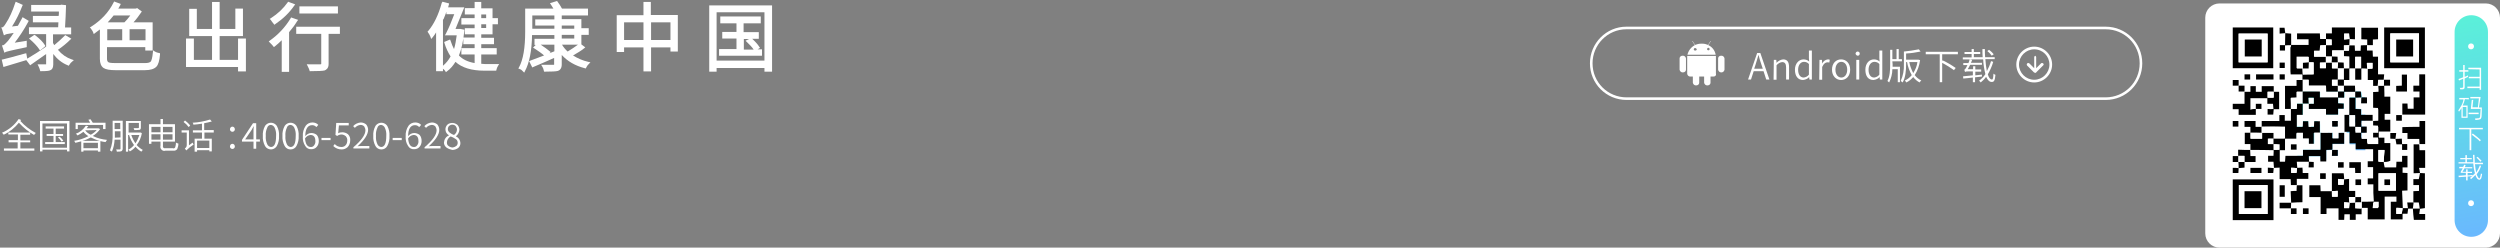 <?xml version="1.0" encoding="utf-8"?>
<!-- Generator: Adobe Illustrator 26.1.0, SVG Export Plug-In . SVG Version: 6.00 Build 0)  -->
<svg version="1.1" id="图层_1" xmlns="http://www.w3.org/2000/svg" xmlns:xlink="http://www.w3.org/1999/xlink" x="0px" y="0px"
	 viewBox="0 0 1018.7 100.9" style="enable-background:new 0 0 1018.7 100.9;" xml:space="preserve">
<rect x="0" y="0" width="1018.7" height="100.9" fill="#808080" stroke="none"/>
<style type="text/css">
	.st0{fill:none;stroke:#FFFFFF;stroke-width:1.06;stroke-miterlimit:10;}
	.st1{fill:#FFFFFF;}
	.st2{fill:url(#SVGID_1_);}
	.st3{fill:#EEEEEF;}
	.st4{clip-path:url(#SVGID_00000139994011095450548060000003083343460862506908_);}
	.st5{fill:url(#SVGID_00000122683168280189201070000002034778765054109605_);}
</style>
<path class="st0" d="M662.8,11.4H858c8,0,14.4,6.4,14.4,14.4l0,0l0,0c0,8-6.4,14.4-14.4,14.4l0,0H662.8c-8,0-14.4-6.4-14.4-14.4l0,0
	l0,0c0-7.9,6.4-14.4,14.3-14.4C662.7,11.4,662.8,11.4,662.8,11.4z"/>
<path class="st1" d="M718.6,29h-4l-1.1,3.4h-1.2l3.7-10.8h1.3l3.7,10.8h-1.3L718.6,29z M718.3,28l-0.6-1.8c-0.4-1.2-0.8-2.4-1.1-3.7
	h-0.1c-0.4,1.3-0.7,2.5-1.1,3.7l-0.6,1.8H718.3z"/>
<path class="st1" d="M722.8,24.4h1l0.1,1.2l0,0c0.7-0.8,1.7-1.3,2.7-1.4c1.7,0,2.4,1.1,2.4,3.1v5.1h-1.2v-4.9c0-1.5-0.5-2.2-1.6-2.2
	c-0.9,0.1-1.7,0.6-2.3,1.3v5.9h-1.2L722.8,24.4z"/>
<path class="st1" d="M731.4,28.4c0-2.6,1.7-4.2,3.5-4.2c0.9,0,1.7,0.3,2.3,0.9l-0.1-1.4v-3.1h1.2v11.8h-1l-0.1-1l0,0
	c-0.6,0.7-1.5,1.1-2.5,1.2C732.7,32.6,731.4,31.1,731.4,28.4z M737.1,30.4v-4.3c-0.5-0.6-1.2-0.9-2-0.9c-1.4,0-2.4,1.3-2.4,3.2
	s0.8,3.2,2.3,3.2C735.8,31.5,736.6,31.1,737.1,30.4L737.1,30.4z"/>
<path class="st1" d="M741.4,24.4h1l0.1,1.5l0,0c0.4-0.9,1.3-1.6,2.3-1.7c0.3,0,0.6,0,0.8,0.2l-0.2,1.1c-0.3-0.1-0.5-0.1-0.8-0.1
	c-0.7,0-1.5,0.5-2.1,1.9v5.2h-1.2L741.4,24.4z"/>
<path class="st1" d="M746.5,28.4c0-2.7,1.7-4.2,3.7-4.2s3.7,1.5,3.7,4.2s-1.7,4.2-3.7,4.2S746.5,31,746.5,28.4z M752.7,28.4
	c0-1.9-1-3.2-2.4-3.2s-2.4,1.3-2.4,3.2s1,3.2,2.4,3.2S752.7,30.3,752.7,28.4z"/>
<path class="st1" d="M756.1,21.9c0-0.4,0.3-0.8,0.7-0.9h0.1c0.5,0,0.9,0.3,0.9,0.8v0.1c0,0.4-0.3,0.8-0.8,0.8l0,0l0,0
	C756.6,22.7,756.2,22.3,756.1,21.9z M756.4,24.4h1.2v8h-1.2V24.4z"/>
<path class="st1" d="M760.1,28.4c0-2.6,1.6-4.2,3.5-4.2c0.9,0,1.7,0.3,2.3,0.9l-0.1-1.4v-3.1h1.2v11.8h-1l-0.1-1l0,0
	c-0.6,0.7-1.5,1.1-2.5,1.2C761.3,32.6,760.1,31.1,760.1,28.4z M765.8,30.4v-4.3c-0.5-0.6-1.2-0.9-2-0.9c-1.4,0-2.4,1.3-2.4,3.2
	s0.8,3.2,2.3,3.2C764.5,31.5,765.3,31.1,765.8,30.4L765.8,30.4z"/>
<path class="st1" d="M771.2,26.2v1h3v6.3h-0.9v-5.3h-2.2c0,1.9-0.5,3.7-1.3,5.4c-0.2-0.2-0.5-0.4-0.7-0.6c1-1.9,1.1-4.5,1.1-6.8
	v-5.9h0.9v3.8h1.7V20h0.9v4.1h1.3V25h-3.9L771.2,26.2z M782.4,24.5c-0.3,2.2-1,4.3-2.2,6.1c0.7,0.9,1.6,1.7,2.7,2.2
	c-0.3,0.2-0.5,0.5-0.7,0.8c-1-0.5-1.9-1.3-2.6-2.2c-0.8,0.9-1.7,1.7-2.8,2.2c-0.2-0.3-0.4-0.6-0.6-0.8c1.1-0.5,2.1-1.3,2.8-2.2
	c-0.9-1.6-1.6-3.4-1.9-5.3h-0.4v0.9c0,2.4-0.2,5.3-1.4,7.4c-0.2-0.2-0.5-0.4-0.8-0.6c1-2.2,1.4-4.5,1.3-6.9V21
	c2-0.2,4.1-0.5,6.1-0.9l0.7,0.9c-1.9,0.4-3.9,0.7-5.9,0.8v2.5h5L782.4,24.5z M778,25.3c0.3,1.6,0.9,3.1,1.6,4.5
	c0.9-1.4,1.5-2.9,1.7-4.5H778z"/>
<path class="st1" d="M791.4,22.1v2.7l0.2-0.2c1.9,0.9,3.6,1.9,5.3,3.1l-0.7,0.9c-1.5-1.1-3.1-2.1-4.8-3v7.9h-1V22.1h-5.7v-1h13.1v1
	H791.4z"/>
<path class="st1" d="M812.2,25.2c-0.5,1.8-1.3,3.5-2.2,5.1c0.4,1.4,1,2.1,1.7,2.1c0.4,0,0.5-0.7,0.6-2.4c0.2,0.2,0.5,0.4,0.8,0.5
	c-0.2,2.2-0.5,2.9-1.5,2.9s-1.7-0.8-2.3-2.1c-0.6,0.9-1.4,1.6-2.2,2.3c-0.2-0.3-0.4-0.5-0.7-0.7c1-0.7,1.9-1.6,2.6-2.7
	c-0.5-2-0.8-4-0.9-6h-8.3v-0.8h3.6V22h-2.9v-0.8h2.9V20h0.9v1.2h2.6V22h-2.6v1.3h3.6c-0.1-1.1-0.1-2.2-0.1-3.3h1
	c0,1.2,0,2.3,0.1,3.3h3.9v0.8H809c0.1,1.6,0.3,3.3,0.6,4.9c0.7-1.3,1.3-2.7,1.7-4.1L812.2,25.2z M804.8,31.5v2h-0.9v-1.9
	c-1.5,0.2-2.8,0.3-3.9,0.4l-0.1-0.9l4-0.4v-1.6h-2c-0.4,0-0.8,0-1.2,0.2l-0.3-0.9c0.2,0,0.4-0.3,0.7-0.7l0.6-1.2H800v-0.8h2.1
	c0.2-0.5,0.4-1,0.5-1.5l1,0.2c-0.1,0.4-0.3,0.8-0.5,1.2h4.5v0.8h-4.8c-0.3,0.6-0.6,1.2-1,1.8h2.2V27h0.9v1.3h2.4v0.9h-2.4v1.5
	l2.7-0.3v0.8L804.8,31.5z M811.6,22.7c-0.5-0.7-1.1-1.3-1.8-1.9l0.7-0.5c0.7,0.5,1.3,1.1,1.9,1.8L811.6,22.7z"/>
<path class="st1" d="M828.9,19c4,0,7.3,3.3,7.3,7.3s-3.3,7.3-7.3,7.3s-7.3-3.3-7.3-7.3l0,0l0,0C821.6,22.3,824.9,19,828.9,19z
	 M828.9,20.1c-3.4,0-6.2,2.8-6.2,6.2s2.8,6.2,6.2,6.2s6.2-2.8,6.2-6.2C835.1,22.9,832.4,20.1,828.9,20.1L828.9,20.1z M829.1,22.7
	c0.3,0,0.5,0.2,0.6,0.5v4.6l2-2c0.3-0.2,0.6-0.2,0.9,0.1c0.2,0.2,0.2,0.5,0,0.7l0,0l-2.8,2.8c-0.1,0.2-0.2,0.3-0.4,0.3
	s-0.4-0.1-0.6-0.2l-2.8-2.8c-0.2-0.3-0.2-0.6,0.1-0.9c0.2-0.2,0.5-0.2,0.7,0h0.1l2,2v-4.5c0-0.3,0.3-0.6,0.6-0.6H829.1z"/>
<path class="st1" d="M701.5,29.5h-0.2c-0.6,0-1.1-0.5-1.2-1.1l0,0v-4.6c0-0.6,0.5-1.1,1.2-1.1l0,0h0.2c0.6,0,1.1,0.5,1.2,1.1l0,0
	v4.6C702.6,29,702.1,29.5,701.5,29.5z M698.2,31.2H697v2.5c0,0.6-0.5,1.1-1.2,1.1l0,0h-0.2c-0.6,0-1.1-0.5-1.2-1.1v-2.5h-2v2.5
	c0,0.6-0.5,1.1-1.2,1.1l0,0H691c-0.6,0-1.1-0.5-1.2-1.1v-2.5h-1.1c-0.6,0-1.1-0.5-1.2-1.1l0,0v-7.3h11.7v7.3
	C699.4,30.7,698.9,31.2,698.2,31.2z M690.6,18.4l-1-1.6v-0.1h0.1l1,1.6c0.8-0.3,1.6-0.5,2.4-0.5h0.6c0.8,0,1.6,0.2,2.3,0.5l1-1.6
	h0.1v0.1l0,0l-1,1.6c1.6,0.7,2.7,2.2,3,3.9h-11.5C688,20.6,689.1,19.2,690.6,18.4L690.6,18.4z M696.2,20.5c0.3,0,0.5-0.3,0.4-0.6
	c0-0.3-0.3-0.5-0.6-0.4c-0.2,0-0.4,0.3-0.4,0.5C695.6,20.3,695.8,20.5,696.2,20.5z M690.8,20.6c0.3,0,0.6-0.2,0.6-0.5
	c-0.1-0.3-0.3-0.5-0.6-0.5c-0.3-0.1-0.5,0.1-0.6,0.4s0.1,0.5,0.4,0.6C690.7,20.6,690.7,20.6,690.8,20.6z M685.8,29.5h-0.2
	c-0.6,0-1.1-0.5-1.2-1.1v-4.6c0-0.6,0.5-1.1,1.2-1.1l0,0h0.2c0.6,0,1.1,0.5,1.2,1.1l0,0v4.6C687,29,686.5,29.5,685.8,29.5
	L685.8,29.5z"/>
<path class="st1" d="M904.4,1.4h108.5c3.2,0,5.8,2.6,5.8,5.8v87.9c0,3.2-2.6,5.8-5.8,5.8H904.4c-3.2,0-5.8-2.6-5.8-5.8V7.2
	C898.6,4,901.2,1.4,904.4,1.4z"/>
<linearGradient id="SVGID_1_" gradientUnits="userSpaceOnUse" x1="998.455" y1="-1509.549" x2="1015.205" y2="-1603.029" gradientTransform="matrix(1 0 0 -1 0 -1505.89)">
	<stop  offset="0" style="stop-color:#ABD288"/>
	<stop  offset="0" style="stop-color:#5AF3D7"/>
	<stop  offset="1" style="stop-color:#6AB7FF"/>
</linearGradient>
<path class="st2" d="M1007,6.2L1007,6.2c3.8,0,6.8,3,6.8,6.8v76.7c0,3.8-3,6.8-6.8,6.8l0,0c-3.8,0-6.8-3-6.8-6.8V13
	C1000.2,9.3,1003.2,6.2,1007,6.2L1007,6.2z"/>
<path class="st1" d="M1004.3,32v3.4c0,0.2,0,0.4-0.1,0.6c-0.1,0.1-0.2,0.3-0.3,0.3c-0.2,0.1-0.5,0.1-0.7,0.1h-0.7l-0.2-0.6h0.7
	c0.2,0,0.3,0,0.5-0.1c0.1,0,0.2-0.1,0.2-0.2v-3.4l-0.3,0.1c-0.7,0.3-1.1,0.5-1.4,0.6l-0.2-0.6c0.5-0.2,1.1-0.4,1.9-0.7v-2.3h-1.6
	v-0.6h1.6v-2.1h0.6v2.1h1.5v0.6h-1.5v2.1c0.5-0.1,0.9-0.3,1.3-0.6l0.1,0.6L1004.3,32z M1005.8,28.2v-0.6h5.2v9h-0.6v-0.7h-5v-0.6h5
	v-3.4h-4.4v-0.6h4.4v-3L1005.8,28.2L1005.8,28.2z"/>
<path class="st1" d="M1004.4,40.4c-0.2,0.9-0.5,1.8-0.9,2.6h2v5h-2.5v-4c-0.3,0.5-0.6,1-1,1.5l-0.3-0.5c0.5-0.7,0.9-1.4,1.3-2.1
	c0.4-0.7,0.7-1.6,0.8-2.4h-1.7v-0.6h3.9v0.6L1004.4,40.4z M1005,43.6h-1.5v3.9h1.5V43.6z M1005.9,45.9h4.1v0.6h-4.1V45.9z
	 M1010.1,43.8h1.2v1.1l-0.1,2.5c0,0.3-0.1,0.5-0.2,0.8c-0.1,0.2-0.2,0.3-0.4,0.4c-0.3,0.1-0.5,0.1-0.8,0.2l-1.1,0.1l-0.2-0.6
	l1.2-0.1c0.2,0,0.4,0,0.5-0.1c0.1,0,0.2-0.1,0.3-0.3s0.1-0.3,0.1-0.5l0.2-2.9h-4l0.4-3.7h0.6l-0.3,3h2.2l0.4-3.6h-3.5v-0.6h4.2
	L1010.1,43.8z"/>
<path class="st1" d="M1002,52.7v-0.6h9.7v0.6h-4.7v8.5h-0.7v-8.5H1002z M1007.6,54.4c0.5,0.4,1.1,0.8,1.8,1.4s1.2,1,1.5,1.3
	l-0.4,0.5c-0.5-0.5-1-1-1.6-1.4c-0.7-0.5-1.2-1-1.7-1.3L1007.6,54.4z"/>
<path class="st1" d="M1007.5,71.7c-0.7,0.1-1.3,0.2-2,0.2v1.6h-0.6V72c-1.4,0.1-2.4,0.2-3,0.2l-0.1-0.6c0.7,0,1.7-0.1,3-0.2v-1h-2.1
	V70c0.2-0.4,0.5-0.8,0.8-1.4h-1.4V68h1.6l0.4-0.9l0.6,0.2l-0.3,0.8h3v0.5h-3.2c-0.3,0.5-0.5,1-0.8,1.4h1.5v-1h0.6v1h1.8v0.5h-1.8v1
	l2-0.2V71.7z M1011.8,66.9h-3.3c0.1,1.2,0.3,2.3,0.5,3.4c0.6-0.9,1.1-1.9,1.5-2.9l0.5,0.2c-0.2,0.7-0.5,1.3-0.8,1.9
	c-0.3,0.5-0.6,1-1,1.5c0.1,0.4,0.3,0.8,0.5,1.1c0.2,0.4,0.4,0.6,0.6,0.6c0.1,0,0.2-0.1,0.2-0.2c0.1-0.2,0.2-0.5,0.2-0.7
	c0.1-0.4,0.2-0.7,0.2-1.1l0.5,0.2c0,0.2-0.1,0.5-0.1,0.7s-0.1,0.3-0.1,0.5c0,0.3-0.2,0.7-0.4,0.9c-0.2,0.2-0.4,0.3-0.6,0.2
	c-0.4,0-0.8-0.3-1.1-0.9c-0.2-0.3-0.3-0.7-0.4-1c-0.6,0.6-1.2,1.2-1.8,1.7l-0.4-0.5c0.7-0.6,1.4-1.2,2-1.9c-0.4-1.3-0.6-2.6-0.7-4
	h-6v-0.5h2.8v-1.2h-2.1v-0.5h2.1v-1.2h0.6v1.2h2v0.5h-2v1.2h2.6v-0.4l-0.1-2.6h0.6c0,0.2,0,1,0.1,2.3v0.9h3.3L1011.8,66.9z
	 M1010.7,65.9c-0.2-0.3-0.5-0.6-0.8-0.9c-0.2-0.3-0.5-0.5-0.8-0.7l0.4-0.4c0.3,0.2,0.6,0.4,0.8,0.7l0.9,0.9L1010.7,65.9z"/>
<circle class="st1" cx="1006.9" cy="18.9" r="1.2"/>
<circle class="st1" cx="1006.9" cy="82.8" r="1.2"/>
<path class="st1" d="M8.6,48.9l-0.3,0.4c1.8,2,3.9,3.6,6.3,4.9c-0.3,0.2-0.5,0.5-0.7,0.8c-2.3-1.3-4.4-3-6.2-5
	c-1.7,2.1-3.8,3.8-6.2,4.9c-0.2-0.3-0.4-0.6-0.7-0.8c2.8-1.2,5.1-3.1,6.8-5.6L8.6,48.9z M8.3,60.5H14v0.9H1.6v-0.9h5.6V58H3.5v-0.9
	h3.8v-2.3H3.4V54h8.9v0.9h-4v2.3h4V58h-4L8.3,60.5z"/>
<path class="st1" d="M28.3,49.3v12.4h-1V61h-10v0.7h-1V49.3H28.3z M27.3,60.2v-9.9h-10v9.9C17.3,60.2,27.3,60.2,27.3,60.2z
	 M26.4,57.9v0.8h-8v-0.8h3.4v-2.5H19v-0.8h2.8v-2.2h-3.2v-0.9h7.5v0.9h-3.4v2.2h3v0.8h-3v2.5H26.4z M24.3,55.7
	c0.6,0.5,1.1,1,1.5,1.6l-0.7,0.4c-0.4-0.6-0.9-1.2-1.5-1.7L24.3,55.7z"/>
<path class="st1" d="M40.8,52.6c-0.8,1.1-1.8,2.1-3,2.8c1.8,0.9,3.8,1.4,5.8,1.6c-0.2,0.3-0.4,0.6-0.6,0.9c-0.7-0.1-1.4-0.2-2.1-0.4
	v4.3h-1v-0.5H34v0.5h-0.9v-4.2c-0.8,0.2-1.6,0.4-2.4,0.6c-0.1-0.3-0.3-0.6-0.5-0.8c2-0.3,4-1,5.8-1.9c-0.8-0.5-1.5-1.1-2-1.8
	c-0.8,0.6-1.6,1.1-2.4,1.5c-0.2-0.3-0.4-0.5-0.7-0.7c1.7-0.6,3.1-1.8,4.1-3.3l1,0.2c-0.3,0.3-0.5,0.6-0.7,0.9h4.9L40.8,52.6z
	 M31.7,52.6h-0.9V50h5.9c-0.2-0.4-0.4-0.8-0.7-1.2l0.9-0.2c0.3,0.4,0.6,0.9,0.9,1.4H43v2.6h-1v-1.7H31.7V52.6z M40.6,57.4
	c-1.2-0.3-2.4-0.8-3.6-1.4c-1.1,0.6-2.2,1.1-3.4,1.4H40.6z M39.9,60.4v-2.2H34v2.2H39.9z M34.7,53.1c0.6,0.8,1.4,1.4,2.3,1.8
	c0.9-0.5,1.7-1.1,2.4-1.9C39.4,53,34.7,53.1,34.7,53.1z"/>
<path class="st1" d="M50,60.6c0,0.4-0.2,0.8-0.5,1c-0.6,0.2-1.3,0.2-1.9,0.2c0-0.3-0.1-0.6-0.3-0.9h1.5c0.1,0,0.3-0.1,0.3-0.2
	c0,0,0,0,0-0.1v-3.7h-2.4c-0.1,1.7-0.4,3.3-1.1,4.9c-0.2-0.2-0.5-0.4-0.8-0.5c0.9-2.2,1.2-4.6,1.1-7v-5.1H50V60.6z M49.1,56v-2.5
	h-2.3v2.6L49.1,56L49.1,56z M46.7,50.1v2.5H49v-2.5H46.7z M57.8,54.3c-0.3,1.7-1,3.4-2.1,4.8c0.7,0.8,1.6,1.5,2.5,2
	c-0.2,0.2-0.4,0.4-0.6,0.7c-0.9-0.5-1.7-1.2-2.4-2c-0.6,0.8-1.4,1.4-2.3,1.9c-0.1-0.3-0.3-0.5-0.6-0.7c0.9-0.5,1.7-1.1,2.3-1.9
	c-0.9-1.3-1.6-2.6-2-4.1h-0.4v6.8h-0.9V49.3h6.1V52c0,0.5-0.2,0.8-0.5,0.9C56.2,53,55.4,53,54.7,53c0-0.3-0.1-0.6-0.3-0.8h1.9
	c0.2,0,0.3-0.1,0.3-0.2v-1.9h-4.2V54h5L57.8,54.3z M53.5,55c0.4,1.2,1,2.4,1.7,3.4c0.7-1.1,1.2-2.2,1.6-3.4H53.5z"/>
<path class="st1" d="M70.6,60.5c0.3,0,0.7-0.2,0.8-0.5c0.2-0.6,0.3-1.3,0.3-1.9c0.3,0.2,0.6,0.3,1,0.4c0,0.8-0.2,1.6-0.5,2.3
	c-0.4,0.4-0.9,0.7-1.5,0.6h-3.3c-0.8,0.3-1.7-0.2-2-1.1c-0.1-0.3-0.1-0.6,0-0.9v-1.7h-3.7v0.9h-1v-8h4.7v-2.1h1v2.1h4.9v7.1h-4.9
	v1.7c-0.1,0.4,0.1,0.9,0.5,1c0.2,0,0.3,0,0.5,0h3.2V60.5z M61.7,51.7v2.2h3.7v-2.2H61.7z M65.4,56.9v-2.2h-3.7v2.2H65.4z M66.4,51.7
	v2.2h3.9v-2.2H66.4z M70.3,56.9v-2.2h-3.9v2.2H70.3z"/>
<path class="st1" d="M78.5,58.1c0.1,0.3,0.2,0.5,0.4,0.8c-1.1,0.7-2.1,1.5-3,2.4c-0.2-0.3-0.4-0.6-0.6-0.8c0.5-0.3,0.8-0.8,0.8-1.4
	V54H74v-0.9h3v6.1L78.5,58.1z M76.9,51.8c-0.6-0.8-1.3-1.5-2.1-2.1l0.6-0.6c0.8,0.6,1.5,1.3,2.1,2L76.9,51.8z M83.3,54v2.5h3v5.2h-1
	v-0.5h-5v0.6h-1v-5.3h3V54h-3.7v-0.9h3.7v-2.7c-1.2,0.2-2.3,0.3-3.5,0.4c0-0.3-0.1-0.6-0.3-0.8c2.4-0.1,4.8-0.6,7.1-1.3l0.7,0.8
	c-1,0.3-2.1,0.5-3.1,0.7V53h3.9v1H83.3z M85.3,57.3h-5v3h5V57.3z"/>
<path class="st1" d="M94,53.4c-0.2-0.2-0.3-0.4-0.3-0.7s0.1-0.6,0.3-0.8c0.4-0.4,1-0.4,1.4,0c0.2,0.2,0.3,0.5,0.3,0.8
	s-0.1,0.5-0.3,0.7c-0.2,0.2-0.4,0.3-0.7,0.3C94.4,53.7,94.2,53.6,94,53.4z M94,60.4c-0.2-0.2-0.3-0.4-0.3-0.7s0.1-0.6,0.3-0.8
	c0.4-0.4,1-0.4,1.4,0c0.2,0.2,0.3,0.5,0.3,0.8s-0.1,0.5-0.3,0.7c-0.2,0.2-0.4,0.3-0.7,0.3C94.4,60.7,94.2,60.6,94,60.4z"/>
<path class="st1" d="M105.9,57.7h-1.5v2.9h-1.1v-2.9h-4.7V57l4.5-6.8h1.3v6.6h1.5C105.9,56.8,105.9,57.7,105.9,57.7z M103.3,56.8
	v-3.4c0-0.6,0-1.3,0.1-1.9h-0.1c-0.2,0.4-0.5,0.9-0.8,1.5l-2.6,3.8C99.9,56.8,103.3,56.8,103.3,56.8z"/>
<path class="st1" d="M108,59.5c-0.7-1.3-1-2.7-0.9-4.1c-0.1-1.4,0.2-2.8,0.9-4.1c0.9-1.3,2.6-1.7,4-0.8c0.3,0.2,0.6,0.5,0.8,0.8
	c0.7,1.3,1,2.7,0.9,4.1c0.1,1.4-0.2,2.8-0.9,4.1c-0.8,1.3-2.4,1.8-3.8,1C108.6,60.3,108.2,59.9,108,59.5z M112.5,55.4
	c0.1-1.2-0.1-2.3-0.6-3.4c-0.3-0.6-0.8-1-1.5-1.1c-0.7,0-1.3,0.4-1.5,1.1c-0.5,1.1-0.7,2.2-0.6,3.4c-0.1,1.2,0.1,2.3,0.6,3.4
	c0.3,0.6,0.8,1,1.5,1.1C111.8,59.9,112.5,58.4,112.5,55.4z"/>
<path class="st1" d="M116,59.5c-0.7-1.3-1-2.7-0.9-4.1c-0.1-1.4,0.2-2.8,0.9-4.1c0.9-1.3,2.6-1.7,4-0.8c0.3,0.2,0.6,0.5,0.8,0.8
	c0.7,1.3,1,2.7,0.9,4.1c0.1,1.4-0.2,2.8-0.9,4.1c-0.5,0.9-1.4,1.4-2.4,1.4S116.5,60.4,116,59.5z M120.5,55.4
	c0.1-1.2-0.1-2.3-0.6-3.4c-0.3-0.6-0.8-1-1.5-1.1c-0.7,0-1.3,0.4-1.5,1.1c-0.5,1.1-0.7,2.2-0.6,3.4c-0.1,1.2,0.1,2.3,0.6,3.4
	c0.3,0.6,0.8,1,1.5,1.1C119.8,59.9,120.5,58.4,120.5,55.4z"/>
<path class="st1" d="M128.9,51.8c-0.4-0.5-1-0.8-1.7-0.8c-1.8,0-2.8,1.5-2.8,4.5c0.6-0.8,1.5-1.3,2.5-1.3c0.8,0,1.6,0.3,2.2,0.8
	c0.6,0.7,0.8,1.6,0.8,2.5s-0.3,1.8-0.9,2.4c-0.5,0.6-1.3,0.9-2.1,0.9c-1,0.1-2-0.4-2.5-1.3c-0.8-1.2-1.1-2.5-1-3.9
	c-0.1-1.6,0.3-3.1,1.2-4.4c0.6-0.8,1.6-1.3,2.7-1.3c0.9,0,1.8,0.3,2.4,1L128.9,51.8z M128,59.2c0.4-0.5,0.6-1.2,0.5-1.8
	c0-1.6-0.7-2.4-2-2.4c-0.9,0.1-1.7,0.6-2.2,1.4c0.2,2.3,0.9,3.5,2.4,3.5C127.2,59.9,127.7,59.7,128,59.2z"/>
<path class="st1" d="M131,56.2h3.7v0.9H131V56.2z"/>
<path class="st1" d="M135.8,59.5l0.6-0.8c0.7,0.8,1.7,1.2,2.7,1.2c0.6,0,1.3-0.2,1.7-0.7c0.5-0.5,0.7-1.2,0.7-1.9
	c0.1-0.7-0.2-1.3-0.6-1.8c-0.5-0.4-1.1-0.7-1.7-0.7c-0.6,0-1.3,0.2-1.8,0.6l-0.7-0.4l0.3-4.9h5.1v1h-4l-0.3,3.2
	c0.5-0.3,1.1-0.4,1.7-0.4c0.8,0,1.7,0.3,2.3,0.8c0.7,0.7,1,1.6,0.9,2.6c0,1-0.4,2-1.1,2.7c-0.7,0.6-1.5,0.9-2.4,0.9
	C137.9,60.9,136.7,60.4,135.8,59.5z"/>
<path class="st1" d="M144,60c3.3-2.8,4.9-5.1,4.9-6.9c0-0.6-0.2-1.1-0.5-1.6c-0.4-0.4-0.9-0.6-1.5-0.6c-0.9,0.1-1.7,0.5-2.3,1.2
	l-0.7-0.7c0.8-0.9,1.9-1.4,3.1-1.5c0.8,0,1.6,0.3,2.2,0.8c0.5,0.6,0.8,1.4,0.8,2.2c0,1.8-1.4,4.1-4.3,6.7c0.6-0.1,1.1-0.1,1.7-0.1
	h3.1v1H144V60z"/>
<path class="st1" d="M153,59.5c-0.7-1.3-1-2.7-0.9-4.1c-0.1-1.4,0.2-2.8,0.9-4.1c0.9-1.3,2.6-1.7,4-0.8c0.3,0.2,0.6,0.5,0.8,0.8
	c0.7,1.3,1,2.7,0.9,4.1c0.1,1.4-0.2,2.8-0.9,4.1c-0.5,0.9-1.4,1.4-2.4,1.4C154.4,60.9,153.5,60.4,153,59.5z M157.4,55.4
	c0.1-1.2-0.1-2.3-0.6-3.4c-0.3-0.6-0.8-1-1.5-1.1c-0.7,0-1.3,0.4-1.5,1.1c-0.5,1.1-0.7,2.2-0.6,3.4c-0.1,1.2,0.1,2.3,0.6,3.4
	c0.3,0.6,0.8,1,1.5,1.1C156.7,59.9,157.4,58.4,157.4,55.4z"/>
<path class="st1" d="M160,56.2h3.7v0.9H160V56.2z"/>
<path class="st1" d="M170.8,51.8c-0.4-0.5-1-0.8-1.7-0.8c-1.8,0-2.8,1.5-2.8,4.5c0.6-0.8,1.5-1.3,2.5-1.3c0.8,0,1.6,0.3,2.2,0.8
	c0.6,0.7,0.8,1.6,0.8,2.5s-0.3,1.8-0.9,2.4c-0.5,0.6-1.3,0.9-2.1,0.9c-1,0.1-2-0.4-2.5-1.3c-0.8-1.2-1.1-2.5-1-3.9
	c-0.1-1.6,0.3-3.1,1.2-4.4c0.6-0.8,1.6-1.3,2.7-1.3c0.9,0,1.8,0.3,2.4,1L170.8,51.8z M170,59.2c0.4-0.5,0.6-1.2,0.5-1.8
	c0-1.6-0.7-2.4-2-2.4c-0.9,0.1-1.7,0.6-2.2,1.4c0.2,2.3,0.9,3.5,2.4,3.5C169.2,59.9,169.7,59.7,170,59.2z"/>
<path class="st1" d="M173,60c3.3-2.8,4.9-5.1,4.9-6.9c0-0.6-0.2-1.1-0.5-1.6c-0.4-0.4-0.9-0.6-1.5-0.6c-0.9,0.1-1.7,0.5-2.3,1.2
	l-0.7-0.7c0.8-0.9,1.9-1.4,3.1-1.5c0.8,0,1.6,0.3,2.2,0.8c0.5,0.6,0.8,1.4,0.8,2.2c0,1.8-1.4,4.1-4.3,6.7c0.6-0.1,1.1-0.1,1.7-0.1
	h3.1v1H173V60z"/>
<path class="st1" d="M181.9,60.1c-0.6-0.5-1-1.2-1-2c0.1-1.3,0.8-2.4,2-2.9v-0.1c-0.9-0.5-1.4-1.4-1.4-2.4c0-0.7,0.3-1.4,0.8-1.9
	s1.3-0.7,2-0.7c0.8,0,1.5,0.3,2.1,0.8c0.5,0.5,0.8,1.3,0.8,2c-0.1,1-0.6,2-1.4,2.6v0.1c1.1,0.5,1.8,1.6,1.8,2.8
	c0,0.7-0.3,1.4-0.9,1.9c-0.7,0.5-1.5,0.8-2.4,0.8C183.4,60.9,182.6,60.6,181.9,60.1z M185.9,59.5c0.4-0.3,0.6-0.8,0.6-1.3
	c0-0.7-0.3-1.3-0.9-1.6c-0.6-0.4-1.3-0.8-2-1c-0.9,0.5-1.5,1.5-1.5,2.5c0,0.6,0.2,1.1,0.7,1.4c0.5,0.4,1.1,0.6,1.7,0.6
	C185,60,185.5,59.8,185.9,59.5z M186.2,52.8c0-0.5-0.2-1-0.5-1.4s-0.9-0.6-1.4-0.6s-0.9,0.2-1.3,0.5c-0.7,0.8-0.7,1.9,0.1,2.6
	c0.1,0.1,0.1,0.1,0.2,0.2c0.5,0.4,1.1,0.7,1.7,0.9C185.7,54.5,186.2,53.7,186.2,52.8z"/>
<path class="st3" d="M961.1,65.4h-22.6c-1.6,0-2.9-1.3-2.9-2.9l0,0V39.9c0-1.6,1.3-2.9,2.9-2.9l0,0h22.6c1.6,0,2.9,1.3,2.9,2.9l0,0
	v22.6C964,64.1,962.7,65.4,961.1,65.4L961.1,65.4z M938.5,37.5c-1.3,0-2.4,1.1-2.5,2.4l0,0v22.6c0,1.3,1.1,2.4,2.4,2.4H961
	c1.3,0,2.4-1.1,2.4-2.4V39.9c0-1.3-1.1-2.4-2.4-2.4H938.5z"/>
<g>
	<g>
		<g>
			<g>
				<defs>
					<path id="SVGID_00000010301657214764787850000003244676141107830702_" d="M938.7,37.2H961c1.5,0,2.8,1.3,2.8,2.8v22.3
						c0,1.5-1.3,2.8-2.8,2.8h-22.3c-1.5,0-2.8-1.3-2.8-2.8V40C935.9,38.5,937.2,37.2,938.7,37.2z"/>
				</defs>
				<clipPath id="SVGID_00000034772211819335175380000008130661876249149623_">
					<use xlink:href="#SVGID_00000010301657214764787850000003244676141107830702_"  style="overflow:visible;"/>
				</clipPath>
				<g style="clip-path:url(#SVGID_00000034772211819335175380000008130661876249149623_);">
					
						<linearGradient id="SVGID_00000137835030637646021430000000288758425148709282_" gradientUnits="userSpaceOnUse" x1="937.372" y1="-834.772" x2="960.699" y2="-858.099" gradientTransform="matrix(1 0 0 -1 0 -796)">
						<stop  offset="0" style="stop-color:#5AF1D7"/>
						<stop  offset="1" style="stop-color:#6AB6FE"/>
					</linearGradient>
					<path style="fill:url(#SVGID_00000137835030637646021430000000288758425148709282_);" d="M960.8,65.2h-22c-1.6,0-3-1.3-3-3v-22
						c0-1.6,1.3-3,3-3h22c1.6,0,3,1.3,3,3v22C963.8,63.8,962.5,65.2,960.8,65.2z"/>
					<g>
						<path class="st1" d="M946,48.4h0.7c-0.1,1-0.5,2.7-0.8,3c0,0,0.1,0,0.3,0v3.1h0.2h0.6h1c0.3,0,0.6-0.3,0.6-0.6v-3.8h-0.3h-0.5
							h-0.4c0.1-0.5,0.2-1.2,0.3-1.6h1.2v-0.6H946V48.4z M947.9,53.8h-0.8v-3.1h0.8V53.8z"/>
						<path class="st1" d="M962.3,49.9h-5.1v0.7h2.5v2.9c0,0.4-0.1,0.7-0.3,1h0.6c0.3,0,0.6-0.2,0.7-0.5c0-0.2,0.1-0.3,0.1-0.5v-2.8
							h1.6L962.3,49.9L962.3,49.9z"/>
						<rect x="957.7" y="47.6" class="st1" width="4.1" height="0.7"/>
						<polygon class="st1" points="952.2,49.1 952.2,48.6 952.2,47.6 951.3,47.6 951.3,48.6 950.4,48.6 950.4,47.9 949.6,47.9 
							949.6,48.6 949.6,49.1 949.6,49.3 952.2,49.3 						"/>
						<path class="st1" d="M953.9,48.7v-0.8h-0.8v0.7h-0.7v0.7h0.8C953.6,49.3,953.9,49,953.9,48.7z"/>
						<path class="st1" d="M951.8,53l-0.2-1.3h-0.7l0.2,0.8C951.2,52.8,951.5,53,951.8,53z"/>
						<path class="st1" d="M953.6,52.5l0.2-0.8h-0.7L953,53C953.3,53,953.6,52.8,953.6,52.5z"/>
						<path class="st1" d="M951,49.9h-1.1c0,0.1,0,0.2,0,0.2h-0.5v0.6h0.4c-0.1,1.4-0.3,3.3-0.6,3.7c0,0,0.2,0,0.5-0.1
							s0.6-0.1,0.8-0.9c0.1-0.5,0.3-1.9,0.4-2.7h3.1v-0.6h-3C951,50,951,49.9,951,49.9z"/>
						<path class="st1" d="M939.1,49h0.5c-0.2-0.2-0.3-0.8-0.3-1.4h-1.1l0.2,0.8C938.5,48.7,938.8,49,939.1,49z"/>
						<path class="st1" d="M939.2,51.1h0.5c-0.2-0.2-0.3-0.8-0.4-1.4h-1.1l0.2,0.8C938.5,50.9,938.9,51.1,939.2,51.1z"/>
						<path class="st1" d="M938.5,52.5l-0.3,2h1.1c0.1-0.3,0.4-2.4,0.6-2.6h-0.6C938.9,51.9,938.6,52.1,938.5,52.5z"/>
						<path class="st1" d="M956.1,48.8l0.5-1.2h-1.1c-0.1,0.3-0.7,1.6-0.8,1.8h0.4c0.1,0,0.1,0,0.2,0c-0.1,0.4-0.6,1.6-0.8,1.7h0.4
							c0.1,0,0.2-0.1,0.2-0.1v3.4h1.1v-3.6h-0.7c0.1-0.1,0.3-0.2,0.3-0.4l0.5-1.2h-0.9C955.8,49.2,956,49,956.1,48.8z"/>
						<path class="st1" d="M952.8,53.2L952.8,53.2c0.2-0.8,0.1-1.8,0.1-1.8H952c0,0,0,1.2-0.1,1.6c-0.1,0.6-0.7,1.2-1,1.4h0.2
							c0.5,0,1.1-0.2,1.4-0.6c0.1-0.1,0.1-0.2,0.2-0.4l0.2,0.6c0,0.2,0.2,0.3,0.4,0.3h0.6c-0.1-0.1-0.5-1.1-0.6-1.2h-0.5L952.8,53.2
							L952.8,53.2z"/>
						<path class="st1" d="M943.5,47.6h-1.1l0.1,0.5h-1.8v0.3c-0.1,2.3,0,5.6-0.4,6.1c0,0,0.2,0,0.5-0.1s0.8-0.4,0.8-0.9l0.1-2.6
							h3.3c0.3,0,0.6-0.3,0.6-0.6v-1.6v-0.3v-0.3h-2.1C943.5,47.9,943.5,47.8,943.5,47.6z M944.5,50.3h-2.9v-1.6h2.8v1.6H944.5z"/>
					</g>
				</g>
			</g>
		</g>
	</g>
</g>
<g>
	<path class="st1" d="M1.4,18.4l-0.6,0.1L1,19.1c0.2,0.5,0.4,1.1,0.6,1.8l0.2,0.6l0.5-0.3c0.2-0.1,1.4-0.5,8.2-1.9l0.4-0.1v-0.4
		c0-0.5,0-1,0-1.6v-0.6L6,17.4c1.9-2.5,3.8-5.3,5.5-8.5l0.2-0.4L9.2,7L9,7.4c-0.4,0.8-1,1.9-1.7,3.1l-2.4,0.3c1.6-2.5,3-5.3,4.2-8.4
		L9.3,2L6.4,0.7L6.2,1.2C5.1,4.6,3.8,7.4,2.4,9.5c-0.8,1.4-1.3,1.6-1.3,1.6l-0.6,0.1l0.3,0.6c0.2,0.6,0.4,1.2,0.6,2l0.2,0.6l0.6-0.3
		c0.1-0.1,0.7-0.3,3.4-0.7c-0.8,1.2-1.6,2.3-2.3,3.2C1.8,18.3,1.4,18.4,1.4,18.4z"/>
	<path class="st1" d="M23.6,20.3c1.9-1.3,3.6-2.7,5-4.1l0.5-0.4l-2.5-1.5l-0.3,0.3c-1.2,1.2-2.6,2.5-4.2,3.8
		c-0.2-0.3-0.3-0.6-0.5-0.9V14H29v-2.8h-2.5c0.2-2.9,0.3-5.8,0.4-8.6V2.1l-2-0.2L24.7,2h-12v2.7H24c0,0.7,0,1.3-0.1,1.8H13.4v2.6
		h10.4l-0.1,2H11.8v2.8h7V19c-2.9,2-5.5,3.6-7.7,4.9l-0.4-2.2l-0.5,0.1c-4.6,1.3-7.7,2.1-9,2.4l-0.5,0.1l0.7,3l9.3-2.8l1.6,2.1
		l0.4-0.3c2.8-2,4.9-3.4,6.1-4.3v4.2c-1.4,0-2.3,0-2.7,0h-0.8l0.4,0.8c0.3,0.6,0.5,1.2,0.6,1.6l0.1,0.4h0.4c2.6,0,3.4-0.2,3.7-0.4
		c0.6-0.2,1.2-0.8,1.2-2.3V22c1.6,2.1,3.6,3.7,5.9,4.6l0.4,0.2l0.2-0.3c0.4-0.7,0.8-1.1,1.2-1.4l0.7-0.6l-0.9-0.3
		C27.1,23.5,25.2,22.2,23.6,20.3z"/>
	<path class="st1" d="M16,20.1l0.3,0.5l2.2-1.8l-0.2-0.4c-0.8-1.3-2.1-2.6-3.9-4L14,14.2l-2.2,1.5l0.5,0.4
		C14,17.6,15.2,18.9,16,20.1z"/>
	<path class="st1" d="M63.1,21l-0.7-0.5l-0.1,0.8c-0.2,2.4-0.6,3.3-0.8,3.7c-0.4,0.5-1.2,0.7-2.5,0.7H47c-2,0-2.7-0.2-2.9-0.4
		c-0.3-0.2-0.5-0.7-0.5-1.3v-4.8h15.6v1.4h3V9.1h-7.8c1.2-1.3,2.2-2.7,3.1-4l0.3-0.4l-1.9-1.4l-0.6,0.2h-7.1c0.3-0.5,0.6-1,0.8-1.4
		l0.2-0.5l-2.7-1L46.3,1c-2,4-5.1,7.3-9.2,9.9l-0.5,0.3l0.4,0.4c0.4,0.6,0.8,1.1,1,1.7l0.2,0.6l0.5-0.4c0.8-0.6,1.5-1.1,2-1.5v12
		c0,1.8,0.5,3,1.5,3.7c0.9,0.6,2.5,0.9,5,0.9H59c2.3,0,3.8-0.5,4.7-1.4c0.8-0.8,1.3-2.5,1.5-5v-0.5l-0.4-0.1
		C64.2,21.5,63.6,21.3,63.1,21z M43.7,16.4v-4.5h6.1v4.5H43.7z M52.8,16.4v-4.5h6.5v4.5H52.8z M53.1,6.3c-0.8,1.1-1.6,2-2.4,2.8
		h-6.8c0.9-1,1.7-1.9,2.4-2.8H53.1z"/>
	<polygon class="st1" points="97,24.4 89.5,24.4 89.5,14.7 99,14.7 99,3.5 95.9,3.5 95.9,11.8 89.5,11.8 89.5,0.8 86.4,0.8 
		86.4,11.8 80.2,11.8 80.2,3.6 77.1,3.6 77.1,14.7 86.4,14.7 86.4,24.4 79,24.4 79,15.7 75.8,15.7 75.8,27.3 97,27.3 97,29.1 
		100.2,29.1 100.2,15.7 97,15.7 	"/>
	<rect x="122" y="2.6" class="st1" width="15.7" height="2.9"/>
	<path class="st1" d="M121.5,8.1l-2.9-1l-0.2,0.4c-2.2,3.6-5,6.6-8.4,9l-0.5,0.4l0.4,0.4c0.6,0.6,1.1,1.1,1.4,1.5l0.3,0.4l0.4-0.3
		c1-0.8,1.9-1.6,2.8-2.5v12.9h3V13.1c1.3-1.5,2.4-3,3.3-4.5L121.5,8.1z"/>
	<path class="st1" d="M120.7,13.8h10.2V26c0,0.1,0,0.2-0.3,0.2c-0.8,0-2.4,0-4.7,0H125l0.4,0.8c0.3,0.6,0.6,1.2,0.7,1.6l0.1,0.4h0.4
		c3.1,0,4.9-0.1,5.7-0.3c0.7-0.3,1.6-0.9,1.6-2.6V13.8h4.6v-2.9h-17.8L120.7,13.8L120.7,13.8z"/>
	<path class="st1" d="M111.5,9.7l0.3,0.4l0.4-0.3c3.1-2.1,5.7-4.6,7.7-7.5l0.4-0.5l-2.9-1.1L117.2,1c-1.7,2.4-4,4.6-6.8,6.4
		l-0.5,0.3l0.4,0.4C110.7,8.7,111.1,9.2,111.5,9.7z"/>
	<path class="st1" d="M195.5,26h0.6v-3.8h6.3v-2.6h-6.3V18h5.2v-2.6h-5.2V14h4.6V9.9h2.2V7.4h-2.2v-4h-4.6V0.8h-2.7v2.5h-4v2.6h4
		v1.5H188V10h5.4v1.5h-4V14h4v1.3h-4.6V18h4.6v1.6H188v2.6h5.4v3.5c-2.8-0.5-4.9-1.5-6.4-3.1c1.1-2.6,1.8-6,2.2-10.1v-0.4l-1.5-0.3
		h-2.1c0.8-1.9,1.9-4.6,3.3-8.1l0.3-0.7h-6.6c0.1-0.4,0.2-0.7,0.3-1.1l0.1-0.5l-2.7-0.7L180,1.2c-1.3,4.8-3.2,8.7-5.5,11.4l-0.3,0.3
		l0.2,0.3c0.4,0.6,0.8,1.2,1,1.8l0.3,0.9l0.6-0.7c0.5-0.6,1-1.3,1.4-2V29h2.8v-1c0.4,0.3,0.7,0.6,0.9,0.9l0.3,0.5l0.4-0.3
		c1.4-1,2.5-2.3,3.5-3.9c2.6,2.4,6.6,3.6,11.8,3.6h4.8l0.1-0.4c0.1-0.5,0.3-1,0.6-1.5l0.5-0.8h-5.8C196.9,26,196.1,26,195.5,26z
		 M196.1,7.4V5.9h2v1.5H196.1z M196.1,11.5V9.9h2v1.5h-2V11.5z M180.7,7.9c0.4-1.1,0.9-2.1,1.2-3.1v1h3.2c-1.1,2.9-2.2,5.6-3.4,7.9
		l-0.4,0.7h4.8c-0.3,2.2-0.6,4-1.1,5.6c-0.5-1-1-2.1-1.4-3.4l-0.2-0.5l-2.4,1l0.1,0.4c0.6,2.1,1.5,3.9,2.5,5.5
		c-0.8,1.5-1.9,2.8-3.1,3.8V7.9H180.7z"/>
	<path class="st1" d="M233.5,22.6c1.7-1,3.3-1.9,4.5-2.9l0.5-0.4l-1.6-1.2v-3.9h3v-2.7h-3V7.8h-8V6.3h10.7V3.5H229
		c-0.6-1.1-1.2-2-1.8-2.8L227,0.4l-2.9,0.9l0.4,0.6c0.1,0.1,0.4,0.7,1,1.6H214v9.4c0,6.5-0.8,11.4-2.5,14.5l-0.3,0.5l0.5,0.2
		c0.6,0.2,1.1,0.6,1.4,1l0.5,0.5l0.3-0.6c1.8-3.3,2.8-8.3,2.9-14.7h9.1v1.5h-8.1v2.5h0.5l-1.1,1.1l0.5,0.3c1.7,1.1,3,2,4,2.9
		c-2.9,1.1-4.7,1.8-5.6,2.1l-0.5,0.2l1.3,2.6l0.4-0.2c3.2-1.3,6-2.6,8.5-3.7v2.6c0,0.2,0,0.2-0.2,0.2c-0.7,0-2.1,0-4.2,0h-0.9
		l0.5,0.8c0.3,0.5,0.5,1,0.6,1.6l0.1,0.4h0.4c2.8,0,4.5-0.1,5.2-0.3c0.7-0.2,1.6-0.9,1.6-2.6v-3.9c2.4,2.6,5.5,4.4,9.4,5.4l0.4,0.1
		l0.2-0.4c0.2-0.5,0.5-0.9,1-1.4l0.7-0.7l-0.9-0.2C237.5,24.7,235.4,23.8,233.5,22.6z M231.3,21c-0.9-0.8-1.7-1.8-2.3-2.8h6.5
		C234.4,19,233,20,231.3,21z M228.9,11.7v-1.3h5.1v1.3H228.9z M228.9,15.7v-1.5h5.1v1.5H228.9z M224,20.9c-0.9-0.8-2.2-1.7-3.7-2.7
		h5.6v2.7c-0.7,0.3-1.4,0.6-2,0.8l0.5-0.5L224,20.9z M216.9,6.3h9v1.6h-7.8v2.5h7.8v1.3h-9V6.3z"/>
	<path class="st1" d="M265.3,0.8h-3.1v5.4h-10.9v15h3v-1.9h7.9v9.8h3.1v-9.8h7.9V21h3V6.1h-11V0.8H265.3z M262.2,9.1v7.2h-7.9V9.1
		H262.2z M273.2,9.1v7.2h-7.9V9.1H273.2z"/>
	<path class="st1" d="M289,2.2v27h3v-1.5h19.5v1.5h3.1v-27C314.6,2.2,289,2.2,289,2.2z M311.5,5v19.7H292V5H311.5z"/>
	<path class="st1" d="M310.7,20.1h-2l1-0.6l-0.3-0.4c-0.6-1-1.6-2.1-2.9-3.3h2.7v-2.7H303V9.5h7V6.7h-16.5v2.8h6.6V13h-5.8v2.7h5.8
		V20H293v2.7h17.5v-2.6H310.7z M303.8,16.6l0.5,0.5c1.2,1.1,2.2,2.2,2.8,3.1h-4v-4.3h2.1L303.8,16.6z"/>
</g>
<g id="_x35_YMsll_00000019659960161991274120000001950799744513315998_">
	<g>
		<path class="st1" d="M993.6,94.6c-29.7,0-59.5,0-89.2,0c0-29.4,0-58.9,0-88.3c29.7,0,59.5,0,89.2,0
			C993.6,35.7,993.6,65.2,993.6,94.6z M912.2,68.5c0.8-0.1,1.5-0.1,2.4-0.2c0-0.8,0-1.6,0-2.3c1.5,0,3,0,4.6,0c0-0.9,0-1.6,0-2.4
			c-0.7,0-1.4,0-2.1,0c0-0.9-0.1-1.7-0.1-2.5c3.2,0,6.4,0,9.6,0.1c0,0.8-0.1,1.6-0.1,2.5c-0.8,0-1.5,0-2.2,0c0,0.8,0,1.6,0,2.4
			c0.8,0,1.5,0,2.2,0c0.1,0.9,0.2,1.7,0.2,2.5c-0.8-0.1-1.6-0.1-2.4-0.2c0,0.8,0,1.5,0,2.2c0.8,0,1.5,0,2.2,0c0.1-0.7,0.1-1.4,0.2-2
			c0.7,0,1.5-0.1,2.3-0.1c0,1.6,0,3.1,0,4.7c1.6,0,3,0,4.5,0c0,0.9,0.1,1.6,0.1,2.4c0.9,0,1.6,0,2.4,0c0,0.8-0.1,1.5-0.1,2.3
			c-0.8,0-1.6,0.1-2.4,0.1c0.1,1.6,0.2,3.2,0.2,4.7c-1.6,0-3.1,0-4.7,0c0,0.7,0,1.5,0,2.3c1.6,0,3.1,0,4.6,0c0,0.8,0,1.5,0,2.3
			c0.8,0,1.6,0,2.3,0c0-0.8,0-1.5,0-2.3c-0.8,0-1.6,0-2.3,0c0-0.8,0.1-1.6,0.1-2.4c1.5-0.1,3.1-0.1,4.6-0.2c0-2.3,0-4.6,0-6.9
			c-0.8,0-1.6,0-2.3,0c0-0.8,0-1.6,0-2.5c1.6,0,3.2,0,4.7,0c0-0.9,0-1.6,0-2.4c-0.8,0-1.5,0-2.3,0c-0.1-0.8-0.1-1.4-0.1-2.2
			c-0.8,0.1-1.5,0.1-2.2,0.1l0,0c-0.1-0.8-0.1-1.6-0.2-2.6c1.8,0,3.4,0,5,0c0,0.8-0.1,1.6-0.1,2.4c0.8,0,1.5,0,2.1,0
			c0-0.8,0-1.5,0-2.2c-0.7,0-1.4-0.1-2-0.1c0-0.8-0.1-1.5-0.1-2.3c1.6,0,3.1,0,4.7,0c0,0.8,0,1.5,0,2.2c0.8,0,1.6,0,2.4,0
			c0-1.6,0-3.1,0-4.7c0.9,0,1.7-0.1,2.5-0.1c0,0.8-0.1,1.6-0.1,2.4c0.9,0,1.6,0,2.4,0c0-0.8,0-1.6,0-2.4c-0.8,0-1.5,0-2.3,0
			c0-0.8,0-1.5,0-2.4c1.6,0,3.1,0,4.8,0c0-1.6,0-3.1,0-4.6c0.7,0,1.4,0,2.2,0c0,1.6,0,3.1,0,4.7c0.9,0,1.6,0,2.5,0
			c0,0.9,0,1.6,0,2.4c2.4,0,4.7,0,7.1,0c0,1.7,0,3.2,0,4.9c-0.8,0-1.5,0-2.2,0c0,0.8,0,1.6,0,2.4c0.8,0,1.5,0,2.2,0
			c0,1.6,0,3.1,0,4.6c-0.8,0-1.5,0-2.2,0c0,0.8,0,1.6,0,2.4c0.8,0,1.5,0,2.3,0c0,1.2,0,2.3,0,3.5c0,1.2,0.1,2.4,0.2,3.6c0,0,0,0,0,0
			c-1.6,0-3.3,0-4.9,0.1c0-0.7,0-1.4,0-2.2c-0.9,0-1.7,0-2.4,0c0-0.8,0-1.6,0-2.5c-0.9,0-1.6,0-2.5,0c0-1.7,0-3.2,0-4.9
			c-0.8,0.1-1.4,0.1-2.1,0.2c0,0,0,0,0,0c-0.1-0.8-0.2-1.6-0.2-2.5c-1.6,0-3.1,0-4.8,0c0,2.5,0,4.9,0,7.3l0,0c-1.6,0-3.2,0-4.8,0
			c0-0.9-0.1-1.7-0.1-2.4c-1.6,0-3,0-4.5,0c0,1.6,0,3.1,0,4.8c1.5,0,3,0,4.6,0c0,2.4,0,4.7,0,6.9c0.9,0,1.6,0,2.4,0
			c0-0.8,0-1.5,0-2.3c1.7,0,3.2,0,4.9,0c0,1.6,0,3.1,0,4.7c0.8,0,1.5,0,2.3,0c0-0.8,0.1-1.6,0.1-2.3c0.8,0,1.4,0,2.2,0
			c0,0.8,0,1.5,0,2.3c0.9,0,1.6,0,2.4,0c0-0.8,0-1.5,0-2.3c0.8,0,1.5,0,2.4,0c0-0.9,0-1.6,0-2.4c0.8,0,1.5,0,2.4,0
			c0,1.7,0,3.2,0,4.7c2.4,0,4.6,0,6.9,0c0-3.1,0-6.2,0-9.3c1.7,0,3.2,0,4.8,0c0,0.7,0,1.4,0,2.1c-0.8,0-1.5,0-2.3,0
			c0,2.4,0,4.8,0,7.2c1.6,0,3.2,0,4.8,0c0-0.8,0-1.5,0-2.3c0.8,0,1.4,0,2,0c0.1-0.8,0.2-1.6,0.3-2.3c0.7,0,1.3,0,2,0
			c0.1,1.5,0.2,3.1,0.3,4.7c1.5,0,3.1,0,4.6,0c0-0.8,0-1.5,0-2.4c-0.8,0-1.5,0-2.4,0c0.1-0.8,0.2-1.5,0.3-2.2
			c0.7-0.1,1.4-0.2,2.1-0.3c0-4.8,0-9.5,0-14.2c-0.7-0.1-1.4-0.1-2.1-0.1c-0.1-0.7-0.2-1.3-0.4-2.2c1,0,1.7,0,2.5,0
			c0-2.4,0-4.8,0-7.2c-0.8,0-1.5,0-2.3,0c0-0.8-0.1-1.6-0.1-2.4c-0.8,0-1.5,0-2.3,0c0,3.9,0,7.8,0,11.8c0.9,0,1.8-0.1,2.6-0.1
			c-0.1,0.8-0.3,1.6-0.5,2.5c-0.7,0-1.4,0-2.2,0c0,0.9,0,1.6,0,2.4c0.8,0,1.5,0,2.3,0c0,0.8,0,1.6,0,2.4c-0.8,0-1.5,0.1-2.3,0.1
			c0,1.5,0,3,0,4.6c0.8,0,1.5,0,2.2,0c0.1,0.9,0.3,1.7,0.4,2.6c-1,0-1.9,0-2.9,0c0.1-0.8,0.2-1.6,0.3-2.5c-0.9,0-1.6,0-2.6,0
			c0.1,0.9,0.2,1.7,0.3,2.5c-0.7,0-1.5,0-2.2,0c0,0,0,0,0,0c-0.1-2.4-0.2-4.7-0.3-7.1c0.9-0.1,1.5-0.1,2.2-0.1c0-2.4,0-4.8,0-7.1
			c-0.7,0-1.4-0.1-2-0.1c0-0.7,0-1.4,0-2.2c0.7,0,1.4,0,2,0c0-1.6,0-3.2,0-4.7c-0.7,0-1.4,0-2.2,0c0,0.8,0,1.5,0,2.4
			c-0.8,0-1.6,0-2.3,0c0,0.8-0.1,1.6-0.1,2.3c-1.6,0-3.2,0-4.7,0c-0.1-0.8-0.3-1.5-0.4-2.2l0,0c0.9-0.1,1.7-0.1,2.6-0.2
			c0-2.4,0-4.8,0-7.2c-0.8,0-1.5,0-2.4,0c0-0.8,0-1.4,0-2.2c-0.8,0-1.6,0-2.3,0c0-0.8,0-1.6,0-2.5c1.6,0,3.2,0,4.7,0
			c0-1.7,0-3.2,0-4.8c-0.8,0-1.6,0-2.3,0c0-0.8,0-1.6,0-2.4c0.8,0,1.5,0,2.3,0c0-2.4,0-4.6,0-7c-0.8,0-1.5,0-2.4,0c0-0.6,0-1,0-1.5
			c0-1.1-0.1-2.3-0.1-3.4c0.8,0,1.6,0,2.5,0c0-0.8,0-1.6,0-2.4c-0.9,0-1.7,0-2.5,0c0.1-0.7,0.1-1.4,0.2-2.3c-0.9,0-1.6,0-2.5,0
			c0-2.4,0-4.8,0-7.2c-0.8,0-1.4,0-2.1,0c0-0.9-0.1-1.6-0.1-2.5c-0.8,0-1.5,0-2.3,0c0-0.8,0-1.5,0-2.2c0.8,0,1.5,0,2.4,0
			c0-0.8,0-1.5,0-2.3c0.8,0,1.4-0.1,2.1-0.1c0-1.6,0-3.2,0-4.7c-2.3,0-4.6,0-6.8,0c0,1.6,0,3.1,0,4.7c0.8,0,1.6,0.1,2.4,0.1
			c0,0.9,0,1.6,0,2.3c-0.8,0-1.6,0-2.4,0c0,0.8-0.1,1.5-0.1,2.2c-0.8,0-1.5,0-2.3,0c0-0.7-0.1-1.4-0.1-2.2c-0.9,0-1.6,0-2.3,0
			c0-0.8,0.1-1.7,0.1-2.5l0,0c0.7,0,1.5,0.1,2.2,0.1c0-1.7,0-3.2,0-4.8c-3.1,0-6.2,0-9.4,0c0,0.8,0,1.5,0,2.4c-0.9,0-1.6,0-2.4,0
			c0,0.9,0,1.6,0,2.4c-0.8,0-1.6,0-2.4,0c0-0.8-0.1-1.5-0.1-2.3c-3.2,0-6.2,0-9.3,0c0,0.8,0,1.5,0,2.4c1.6,0,3.2,0,4.7,0
			c0,0.9,0,1.6,0,2.3c-2.4,0-4.8,0-7.1,0c0-1.6,0-3.1,0-4.7c-1-0.1-1.7-0.2-2.4-0.2c-0.1-0.7-0.1-1.5-0.2-2.2c-0.7,0-1.4,0-2,0
			c0,0.8,0,1.6,0,2.4c0.8-0.1,1.5-0.1,2.3-0.2c0,1.6-0.1,3.3-0.1,4.9c-0.7,0-1.4,0-2.2,0c0,0.8,0,1.5,0,2.2c0.7,0,1.4,0,2.1,0
			c0-0.8,0-1.5,0-2.2c0.8,0,1.7,0,2.5-0.1c0,0.4-0.1,0.8-0.1,1.2c0,3.2,0,6.4,0,9.6c0,0.4,0,0.8,0.1,1.3c1.7,0,3.3,0,4.9,0l0,0
			c0,0.7,0,1.5,0,2.2c-0.8,0-1.6,0-2.5,0c0,0.8,0,1.6,0,2.4c-1.7,0-3.2,0-4.7,0c0,3.2,0,6.3,0,9.4c0.9,0,1.6,0,2.4,0
			c0,1.6,0,3.2,0,4.8c-0.9,0-1.7,0-2.5,0c0-0.8,0-1.6,0-2.3c-0.8,0-1.4,0-2.2,0c0,0.8,0,1.5,0,2.4c-2.5,0-4.8,0-7.2,0
			c0,0.9,0,1.6,0,2.4c-0.8,0-1.6,0-2.5,0c0-0.9,0-1.6,0-2.4c-1.6,0-3,0-4.5,0c0,0.8,0,1.5,0,2.4c0.8,0,1.6,0,2.4,0
			c0,0.9,0,1.6,0,2.4c-0.8,0-1.6,0-2.4,0c0,1.6,0,3.1,0,4.6c0.8,0,1.5,0,2.3,0c0,0.8,0,1.6,0,2.4c-1.6,0-3.2,0-4.8,0
			c0,0.9,0,1.7,0,2.5c-0.8,0-1.6,0-2.4,0c0,0.9,0,1.6,0,2.4c0.8,0,1.6,0,2.4,0C912.2,66.8,912.2,67.6,912.2,68.5
			c-0.8,0-1.6-0.1-2.4-0.1c0,0.8,0,1.5,0,2.1c0.8,0,1.5,0,2.3,0C912.1,69.8,912.2,69.1,912.2,68.5z M912.2,34.9c0-0.8,0-1.6,0-2.4
			c-0.9,0-1.6,0-2.4,0c0,0.8,0,1.5,0,2.3C910.6,34.9,911.4,34.9,912.2,34.9c0,0.8,0,1.5,0,2.4c0.8,0,1.6,0,2.4,0c0,1.6,0,3.2,0,4.9
			c-1.7,0-3.3,0-4.8,0c0,0.8,0,1.5,0,2.2c0.8,0,1.5,0,2.4,0c0,0.8,0,1.6,0,2.3c2.4,0,4.7,0,7,0c0-0.8,0-1.6,0-2.4c0.8,0,1.6,0,2.4,0
			c0-0.8,0-1.5,0-2.1c-0.8,0-1.6,0-2.3,0c0,0.8,0,1.5,0,2.1c-0.7,0-1.4,0-2.1,0c0-1.6,0-3.1,0-4.7c2.4,0,4.7,0,7,0
			c0,0.8,0,1.6,0,2.5c0.8,0,1.6,0,2.3,0c0.1,0.8,0.1,1.5,0.2,2.2c-0.8,0-1.6,0-2.4,0c0,0.8,0,1.5,0,2.3c0.8,0,1.5,0,2.3,0
			c0.1-0.8,0.1-1.6,0.2-2.3c0.8,0,1.5,0,2.3,0c0-2.5,0-4.7,0-7.1c-0.8,0-1.6,0-2.3,0c0-0.8,0-1.6,0-2.4c-1.7,0-3.2,0-4.9,0
			c0,0.8,0,1.6,0,2.3c-0.8,0-1.6,0-2.4,0c0-0.8,0-1.5,0-2.3c-0.8,0-1.5,0-2.2,0c0,0.8,0,1.5,0,2.3c-0.8,0-1.6,0-2.4,0
			c0-0.8,0-1.6,0-2.4C913.7,34.9,912.9,34.9,912.2,34.9z M976.1,56.6c0.1-0.8,0.2-1.6,0.3-2.5c-1,0-1.7,0-2.4,0c0,0.8,0,1.6,0,2.3
			C974.7,56.5,975.4,56.5,976.1,56.6c0.1,0.7,0.3,1.3,0.4,2.1c0.7,0,1.4,0,2.3,0c0,0.8,0,1.6,0,2.3c0.8,0,1.4,0,2.1,0
			c0-0.8,0-1.5,0-2.4c-0.7,0-1.4,0-2.1,0c0-0.8-0.1-1.5-0.1-2.2C977.7,56.5,976.9,56.6,976.1,56.6z M988.1,27.8c0-5.5,0-11,0-16.6
			c-5.6,0-11.1,0-16.6,0c0,5.6,0,11,0,16.6C977.1,27.8,982.6,27.8,988.1,27.8z M926.4,73.1c-5.6,0-11.1,0-16.6,0
			c0,5.6,0,11.1,0,16.6c5.5,0,11,0,16.6,0C926.4,84.1,926.4,78.6,926.4,73.1z M926.3,27.8c0-5.6,0-11.1,0-16.6c-5.6,0-11.1,0-16.5,0
			c0,5.6,0,11,0,16.6C915.3,27.8,920.8,27.8,926.3,27.8z M983.4,37.3c0.8,0,1.5,0,2.3,0c0,0.8,0,1.6,0,2.4c-0.8,0-1.5,0-2.4,0
			c0,1.6,0,3.1,0,4.6c-0.9,0-1.6,0-2.4,0c0-0.7-0.1-1.4-0.1-2.1c-0.7,0-1.4,0-2.1,0c0,1.5,0,3,0,4.5c3.1,0,6.2,0,9.3,0
			c0-5.5,0-10.9,0-16.4c-0.8,0-1.5,0-2.4,0c0,1.5,0,3,0,4.6c-0.9,0-1.6,0-2.4,0C983.4,35.8,983.4,36.5,983.4,37.3z M985.9,51.7
			c-2.4,0-4.7,0-7,0c0,0.9,0,1.6,0,2.4c0.7,0,1.4,0,2.1,0c0,0.8,0,1.6,0,2.4c1.7,0,3.2,0,4.8,0c0,0.8,0.1,1.5,0.1,2.1
			c0.8,0,1.5,0,2.3,0c0-3.1,0-6.2,0-9.4c-0.8,0-1.5,0-2.3,0C985.9,50.1,985.9,50.8,985.9,51.7z M976.4,37.3c1.5,0,3,0,4.5,0
			c0-2.4,0-4.6,0-6.9c-0.7,0-1.4,0-2.1,0c0,1.5,0,3,0,4.5c-0.9,0-1.6,0.1-2.3,0.1C976.4,35.8,976.4,36.5,976.4,37.3z M959.6,68.4
			c0,0.8,0.1,1.4,0.1,2.1c0.8,0,1.6,0,2.3,0c0-1.5,0-3,0-4.4c-1.6,0-3.2,0-4.7,0c0,0.8,0,1.5,0,2.3
			C958.1,68.4,958.8,68.4,959.6,68.4z M919.3,30.3c0,0.8,0,1.4,0,2.1c2.4,0,4.8,0,7.1,0c0-0.7,0-1.4,0-2.1
			C924,30.3,921.6,30.3,919.3,30.3z M931,80.2c0-1.7,0-3.2,0-4.7c-0.7,0-1.4,0-2.1,0c0,1.6,0,3.1,0,4.7
			C929.6,80.2,930.3,80.2,931,80.2z M921.5,70.5c0-0.8,0-1.4,0-2.1c-1.5,0-3,0-4.5,0c0,0.7,0,1.4,0,2.1
			C918.6,70.5,920,70.5,921.5,70.5z M912.1,51.6c0-0.8,0-1.6,0-2.3c-0.8,0-1.5,0-2.3,0c0,0.8,0,1.6,0,2.3
			C910.6,51.6,911.3,51.6,912.1,51.6z M962.1,73.1c-0.8,0-1.6,0-2.3,0c0,0.8,0,1.5,0,2.3c0.8,0,1.5,0,2.3,0
			C962.1,74.5,962.1,73.9,962.1,73.1z M940.7,87.2c0-0.8,0-1.6,0-2.3c-0.8,0-1.6,0-2.3,0c0,0.8,0,1.5,0,2.3
			C939.2,87.2,939.9,87.2,940.7,87.2z M955,66.1c-0.8,0-1.6,0-2.3,0c0,0.8,0,1.5,0,2.2c0.8,0,1.5,0,2.3,0
			C955,67.5,955,66.8,955,66.1z M945.4,70.6c0,0.8,0,1.5,0,2.3c0.8,0,1.5,0,2.3,0c0-0.8,0-1.5,0-2.3
			C946.9,70.6,946.2,70.6,945.4,70.6z M976.4,49.2c0.7,0,1.5,0,2.3,0c0-0.8,0-1.5,0-2.3c-0.8,0-1.5,0-2.3,0
			C976.4,47.6,976.4,48.4,976.4,49.2z M931,25.5c-0.7,0-1.4,0-2.1,0c0,0.8,0,1.5,0,2.2c0.7,0,1.4,0,2.1,0C931,27,931,26.4,931,25.5z
			 M914.6,30.3c0,0.8,0,1.4,0,2.1c0.8,0,1.5,0,2.3,0c0-0.7,0-1.4,0-2.1C916.1,30.3,915.4,30.3,914.6,30.3z M928.9,32.4
			c0.8,0,1.4,0,2.1,0c0-0.7,0-1.4,0-2.1c-0.7,0-1.4,0-2.1,0C928.9,31.1,928.9,31.7,928.9,32.4z"/>
		<path d="M971.3,66c0.1,0.7,0.2,1.5,0.4,2.2c1.5,0,3,0,4.7,0c0-0.7,0.1-1.5,0.1-2.3c0.8,0,1.5,0,2.3,0c0-0.8,0-1.6,0-2.4
			c0.8,0,1.4,0,2.2,0c0,1.5,0,3.1,0,4.7c-0.7,0-1.3,0-2,0c0,0.8,0,1.4,0,2.2c0.7,0,1.3,0.1,2,0.1c0,2.4,0,4.7,0,7.1
			c-0.7,0-1.4,0.1-2.2,0.1c0.1,2.4,0.2,4.8,0.3,7.1c-0.8-0.1-1.7-0.1-2.6-0.2c0,0.9,0,1.7,0,2.4c0.8,0,1.5,0,2.2,0
			c0.1-0.8,0.2-1.5,0.4-2.2c0.7,0,1.5,0,2.2,0c0,0,0,0,0,0c-0.1,0.7-0.2,1.5-0.3,2.3c-0.6,0-1.3,0-2,0c0,0.8,0,1.5,0,2.3
			c-1.7,0-3.2,0-4.8,0c0-2.4,0-4.7,0-7.2c0.8,0,1.5,0,2.3,0c0-0.8,0-1.4,0-2.1c-1.5,0-3.1,0-4.8,0c0,3.1,0,6.2,0,9.3
			c-2.3,0-4.6,0-6.9,0c0-1.5,0-3.1,0-4.7c-0.9,0-1.7,0-2.4,0c0,0,0,0,0,0c0-0.8,0-1.6,0-2.5l0,0c1.6,0,3.3,0,4.9-0.1
			c-0.1,0.8-0.2,1.6-0.2,2.4c0.9,0,1.5,0,2.2,0c0-0.8,0-1.5,0-2.3c-0.7,0-1.3,0-2,0c-0.1-1.2-0.1-2.4-0.2-3.6c0-1.1,0-2.3,0-3.5
			c-0.8,0-1.5,0-2.3,0c0-0.8,0-1.6,0-2.4c0.7,0,1.4,0,2.2,0c0-1.6,0-3.1,0-4.6c-0.7,0-1.4,0-2.2,0c0-0.8,0-1.6,0-2.4
			c0.7,0,1.4,0,2.2,0c0-1.6,0-3.2,0-4.9c-2.3,0-4.6,0-7.1,0c0-0.8,0-1.5,0-2.4c-0.8,0-1.6,0-2.5,0c0-1.6,0-3.1,0-4.7
			c-0.8,0-1.5,0-2.2,0c0,0,0,0,0,0c0-2.4,0-4.8,0-7.3c0.8,0,1.5,0,2.2,0c0,1.6,0,3.2,0,4.8c0.9,0,1.7,0,2.4,0c0,0.8,0,1.6,0,2.4
			c0.9,0,1.6,0,2.4,0c0,0.8,0,1.6,0,2.5c0.8,0,1.5,0,2.3,0c0,0.8,0.1,1.4,0.1,2.1c1.5,0,2.9,0,4.4,0c0-0.7,0-1.4,0-2.2
			c-0.7,0-1.4,0-2.1,0c0-0.8,0-1.6,0-2.4c0.7,0,1.4,0,2.1,0c0-0.8,0-1.6,0-2.4c-0.7,0-1.4-0.1-2.1-0.1c0-0.8,0-1.6,0-2.3
			c0.7,0,1.4-0.1,2.1-0.1c0-1.6,0-3.2,0-4.7c-0.7,0-1.4-0.1-2.1-0.1c0-2.4,0-4.6,0-6.9c0.7,0,1.4-0.1,2.2-0.1
			c-0.1-0.9-0.1-1.6-0.1-2.4l0,0c0.8,0,1.6,0,2.5,0l0,0c0,1.1,0.1,2.3,0.1,3.4c0,0.5,0,0.9,0,1.5c0.9,0,1.6,0,2.4,0c0,2.4,0,4.6,0,7
			c-0.8,0-1.5,0-2.3,0c0,0.9,0,1.6,0,2.4c0.8,0,1.5,0,2.3,0c0,1.6,0,3.2,0,4.8c-1.6,0-3.1,0-4.7,0c0,0.9,0,1.6,0,2.5
			c0.8,0,1.5,0,2.3,0c0,0.8,0,1.4,0,2.2c0.8,0,1.5,0,2.4,0c0,2.4,0,4.8,0,7.2C973,66,972.1,66,971.3,66c0.1-1.6,0.2-3.2,0.3-4.9
			c-1,0-1.7,0-2.5,0c0,1.6,0,3.2,0,4.7C969.9,66,970.6,66,971.3,66z M976.3,70.6c-2.4,0-4.8,0-7.1,0c0,2.4,0,4.7,0,7.1
			c2.4,0,4.7,0,7.1,0C976.3,75.4,976.3,73,976.3,70.6z"/>
		<path d="M933.6,18.3c2.3,0,4.7,0,7.1,0c0-0.7,0-1.4,0-2.3c-1.5,0-3.1,0-4.7,0c0-0.9,0-1.6,0-2.4c3.1,0,6.2,0,9.3,0
			c0,0.8,0.1,1.5,0.1,2.3c0.8,0,1.6,0,2.4,0c0,0,0,0,0,0c0,0.8,0,1.6,0,2.5c0,0,0,0,0,0c-0.8,0-1.6,0.1-2.4,0.1
			c-0.1,0.8-0.1,1.4-0.2,2.2c-0.8,0-1.5,0-2.3,0c0,0.8,0,1.5,0,2.4c1.7,0,3.2,0,4.8,0c0,0,0,0,0,0c0,0.8,0,1.6,0,2.4
			c-0.8,0-1.6,0-2.4,0c0,0.9,0,1.6,0,2.3c0.8,0,1.5,0,2.4,0c0-0.8,0-1.6,0-2.4c0.8,0,1.6,0,2.5,0c0,0.8,0,1.6,0,2.4
			c0.8,0,1.6,0,2.4,0c0,1.6,0,3.1,0,4.7c-0.8,0-1.6,0-2.4,0c0,0.8,0,1.6,0,2.4c0.8,0,1.6,0,2.4,0c0,0.8,0,1.6,0,2.5
			c-1.6,0-3.2,0-4.9,0c0-0.9-0.1-1.6-0.1-2.5c-2.4,0-4.7,0-7,0c0-0.8,0-1.6,0-2.4c-0.8,0-1.6,0-2.4,0l0,0c0-0.7,0-1.5,0-2.2
			c1.5,0,3,0,4.5,0c0-1.7,0-3.2,0-4.9c-0.7,0-1.4,0-2.1,0c0-0.8,0-1.5,0-2.3c-1.7,0-3.2,0-4.8,0c0,1.6,0,3.1,0,4.7
			c0.8,0,1.6,0,2.4,0c0,0.8,0,1.7,0.1,2.5c-1.6,0-3.2,0-4.9,0c0-0.5-0.1-0.9-0.1-1.3c0-3.2,0-6.4,0-9.6
			C933.5,19.1,933.6,18.7,933.6,18.3C933.6,18.3,933.6,18.3,933.6,18.3z"/>
		<path d="M940.9,65.9c-1.6,0-3.2,0-5,0c0.1,1,0.1,1.8,0.2,2.6c-0.8-0.1-1.6-0.1-2.5-0.2c0,0.8,0,1.5,0,2.1c0.8,0,1.5,0,2.2,0
			c0.1-0.7,0.1-1.4,0.2-2c0.7,0,1.4-0.1,2.2-0.1c0.1,0.8,0.1,1.5,0.1,2.2c0.8,0,1.5,0,2.3,0c0,0.8,0,1.5,0,2.4c-1.6,0-3.1,0-4.7,0
			c0,0.9,0,1.7,0,2.5c0,0,0,0,0,0c-0.8,0-1.5,0-2.4,0c0-0.8-0.1-1.6-0.1-2.4c-1.5,0-3,0-4.5,0c0-1.6,0-3,0-4.7
			c-0.9,0-1.6,0.1-2.3,0.1l0,0c-0.1-0.8-0.1-1.6-0.2-2.5c-0.7,0-1.4,0-2.2,0c0-0.8,0-1.6,0-2.4c0.7,0,1.4,0,2.2,0
			c0-0.9,0.1-1.7,0.1-2.5c0,0,0,0,0,0c0.8,0,1.6,0,2.5,0c0,1.6,0,3.2,0,4.8c0.7,0,1.4,0,2.1,0c0-0.8,0.1-1.5,0.1-2.4
			c2.4,0,4.8,0,7.2,0c0-0.8,0-1.6,0-2.4c2.4,0,4.7,0,7.1,0c0-2.4,0-4.7,0-7l0,0c1.6,0,3.2,0,4.9,0c0,0.9,0,1.6,0,2.3
			c0.8,0,1.6,0,2.4,0c0-0.8,0-1.6,0-2.3c0.9,0,1.7,0,2.4,0c0,0,0,0,0,0c0,1.5,0,3,0,4.6c-1.7,0-3.2,0-4.8,0c0,0.9,0,1.6,0,2.4l0,0
			c-0.8,0-1.6,0.1-2.5,0.1c0,1.6,0,3.1,0,4.7c-0.8,0-1.6,0-2.4,0c0-0.7,0-1.4,0-2.2c-1.6,0-3.1,0-4.7,0
			C940.8,64.4,940.8,65.2,940.9,65.9L940.9,65.9z"/>
		<path d="M950.2,77.9c0-2.4,0-4.8,0-7.3c1.6,0,3.2,0,4.8,0c0.1,0.9,0.2,1.7,0.2,2.5c-0.8-0.1-1.6-0.1-2.5-0.2c0,0.9,0,1.6,0,2.4
			c0.8,0,1.5,0,2.2,0c0.1-0.8,0.1-1.5,0.2-2.2c0.6-0.1,1.3-0.1,2.1-0.2c0,1.7,0,3.2,0,4.9c0.9,0,1.6,0,2.5,0c0,0.9,0,1.7,0,2.5l0,0
			c-0.8,0-1.6,0-2.5,0c0.1,0.8,0.1,1.6,0.2,2.3c-0.7-0.1-1.5-0.1-2.2-0.2c0,0.9,0,1.6,0,2.4c0.7,0,1.4,0,2,0
			c0.1-0.8,0.1-1.5,0.2-2.2c0.8,0,1.6,0,2.4-0.1l0,0c0,0.8,0,1.5,0,2.3c0.9,0,1.7,0.1,2.5,0.1c0,0,0,0,0,0c0,0.8,0,1.5,0,2.4
			c-0.9,0-1.6,0-2.4,0c0,0.8,0,1.5,0,2.3c-0.8,0-1.6,0-2.4,0c0-0.7,0-1.5,0-2.3c-0.8,0-1.4,0-2.2,0c0,0.7-0.1,1.5-0.1,2.3
			c-0.8,0-1.5,0-2.3,0c0-1.6,0-3.1,0-4.7c-1.7,0-3.2,0-4.9,0c0,0.8,0,1.5,0,2.3c-0.8,0-1.5,0-2.4,0c0-2.3,0-4.6,0-6.9
			c-1.6,0-3,0-4.6,0c0-1.6,0-3.2,0-4.8c1.4,0,2.9,0,4.5,0c0,0.7,0.1,1.4,0.1,2.4C947,77.9,948.6,77.9,950.2,77.9c0,0.7,0,1.5,0,2.2
			c0.9,0,1.6,0,2.3,0c0-0.8,0-1.5,0-2.4C951.7,77.8,951,77.9,950.2,77.9z"/>
		<path d="M988.1,27.8c-5.6,0-11,0-16.6,0c0-5.5,0-11,0-16.6c5.5,0,11,0,16.6,0C988.1,16.8,988.1,22.3,988.1,27.8z M974,25.4
			c4,0,7.9,0,11.7,0c0-4,0-7.9,0-11.8c-4,0-7.8,0-11.7,0C974,17.6,974,21.5,974,25.4z"/>
		<path d="M926.4,73.1c0,5.5,0,11,0,16.6c-5.5,0-11,0-16.6,0c0-5.5,0-11,0-16.6C915.3,73.1,920.8,73.1,926.4,73.1z M924,87.2
			c0-4,0-7.9,0-11.8c-3.9,0-7.8,0-11.7,0c0,4,0,7.9,0,11.8C916.2,87.2,920,87.2,924,87.2z"/>
		<path d="M926.3,27.8c-5.5,0-11,0-16.5,0c0-5.5,0-11,0-16.6c5.5,0,11,0,16.5,0C926.3,16.7,926.3,22.3,926.3,27.8z M924,13.7
			c-4,0-7.9,0-11.8,0c0,4,0,7.8,0,11.7c4,0,7.9,0,11.8,0C924,21.5,924,17.6,924,13.7z"/>
		<path d="M921.6,51.7c0-0.8,0-1.5,0-2.4c2.4,0,4.7,0,7.2,0c0-0.9,0-1.6,0-2.4c0.8,0,1.4,0,2.2,0c0,0.8,0,1.5,0,2.3
			c0.9,0,1.6,0,2.5,0c0-1.6,0-3.2,0-4.8l0,0c0.8,0,1.6,0,2.3,0c0-0.8,0.1-1.5,0.1-2.2c0.8,0,1.6,0,2.4,0c0,1.5,0,3.1,0,4.7
			c-0.9,0-1.7,0-2.4,0c0,1.6,0,3.2,0,4.8c0.8,0,1.5,0,2.3,0c0-0.8,0.1-1.5,0.1-2.3c0.8,0,1.5,0,2.3,0c0,0.8,0.1,1.6,0.1,2.3
			c0.8,0,1.4,0,2.1,0c0-0.8,0.1-1.6,0.1-2.3c0.8,0,1.6,0,2.4,0c0,1.6,0,3.2,0,4.8c0,0,0,0,0,0c-0.8,0-1.6,0-2.5,0c0,1.6,0,3.1,0,4.6
			c-0.8,0-1.4,0-2.2,0c0-0.7,0-1.4,0-2.2c-0.9,0-1.6,0-2.4,0c0-0.8,0-1.5,0-2.3c-0.8,0-1.6,0-2.5,0c0,0.8,0,1.6,0,2.4
			c-1.7,0-3.2,0-4.8,0c0-1.6,0-3.2,0-4.9C927.8,51.6,924.7,51.6,921.6,51.7L921.6,51.7z"/>
		<path d="M964.5,18.4c0,0.7,0,1.4,0,2.2c0.7,0,1.4,0,2.3,0c0,0.9,0.1,1.6,0.1,2.5c0.7,0,1.3,0,2.1,0c0,2.4,0,4.8,0,7.2
			c0.9,0,1.6,0,2.5,0c-0.1,0.8-0.1,1.5-0.2,2.3l0,0c-0.7,0-1.5,0-2.2,0c-0.1,0.9-0.2,1.7-0.2,2.5c0,0,0,0,0,0c-0.7,0-1.3,0-2.1,0
			c0-0.9,0-1.6,0-2.4c-0.8,0-1.5,0-2.2,0c0-1.6,0-3.1,0-4.6c0.7,0,1.4-0.1,2.1-0.1c0-0.8,0-1.5,0-2.3c-0.8,0-1.5,0-2.3,0
			c0.1,0.9,0.1,1.6,0.2,2.4c-0.8,0-1.7,0-2.5-0.1c0-1.6,0-3.2,0-4.8c-0.9,0-1.6,0-2.4,0c0,1.6,0,3.2,0,4.8c-0.8,0-1.6,0-2.5,0
			c0-1.6,0-3.2,0-4.8c-0.8,0-1.5-0.1-2.2-0.1c0-0.9,0-1.6,0-2.4l0,0c0.7,0,1.4,0,2.1,0c0-0.9,0.1-1.5,0.1-2.2c0,0,0,0,0,0
			c0.7,0,1.5,0,2.3,0c0,0.7,0.1,1.4,0.1,2.2c0.8,0,1.5,0,2.3,0c0-0.7,0.1-1.3,0.1-2.2C963,18.4,963.8,18.4,964.5,18.4L964.5,18.4z"
			/>
		<path d="M957.4,15.9c0,0.8-0.1,1.7-0.1,2.5c0,0,0,0,0,0c-0.7,0-1.4,0.1-2.2,0.1c0,0.8,0,1.4,0,2.1l0,0c-1.6,0-3.2,0-4.8,0
			c0,0.9,0,1.7,0,2.5c-0.8,0-1.6,0-2.5,0l0,0c0-1.6,0-3.1,0-4.7l0,0c0.8,0,1.6,0,2.3,0c0-0.9,0-1.6,0-2.3c-0.8,0-1.6-0.1-2.3-0.1
			c0,0,0,0,0,0c0-0.8,0-1.5,0-2.4c0.8,0,1.5,0,2.4,0c0-0.8,0-1.6,0-2.4c3.2,0,6.3,0,9.4,0c0,1.6,0,3.1,0,4.8
			C958.9,16,958.1,15.9,957.4,15.9c-0.1-0.7-0.2-1.5-0.2-2.2c-0.7,0-1.4,0-2,0c0,0.8,0,1.6,0,2.4C956,16,956.7,15.9,957.4,15.9z"/>
		<path d="M983.4,37.3c0-0.9,0-1.5,0-2.4c0.8,0,1.5,0,2.4,0c0-1.6,0-3.1,0-4.6c0.9,0,1.6,0,2.4,0c0,5.5,0,10.9,0,16.4
			c-3.1,0-6.2,0-9.3,0c0-1.5,0-3,0-4.5c0.7,0,1.4,0,2.1,0c0,0.7,0.1,1.4,0.1,2.1c0.8,0,1.5,0,2.4,0c0-1.5,0-3,0-4.6
			c0.9,0,1.6,0,2.4,0c0-0.8,0-1.6,0-2.4C985,37.3,984.2,37.3,983.4,37.3z"/>
		<path d="M919.2,44.4c0,0.8,0,1.5,0,2.4c-2.3,0-4.6,0-7,0c0-0.8,0-1.5,0-2.3c-0.8,0-1.6,0-2.4,0c0-0.8,0-1.4,0-2.2
			c1.5,0,3.1,0,4.8,0c0-1.7,0-3.3,0-4.9l0,0c0.8,0,1.5,0,2.4,0c0-0.8,0-1.5,0-2.3c0.8,0,1.4,0,2.2,0c0,0.7,0,1.5,0,2.3
			c0.8,0,1.6,0,2.4,0c0-0.7,0-1.5,0-2.3c1.6,0,3.2,0,4.9,0c0,0.8,0,1.6,0,2.4l0,0c-0.8,0-1.6,0-2.5,0c0,0.9,0,1.7,0,2.5l0,0
			c-2.3,0-4.6,0-7,0c0,1.5,0,3,0,4.7C917.8,44.4,918.5,44.4,919.2,44.4L919.2,44.4z"/>
		<path d="M917,61.1c0-0.8,0-1.5,0-2.4c-0.8,0-1.5,0-2.3,0c0-1.6,0-3,0-4.6c0.8,0,1.6,0,2.4,0l0,0c0,0.8,0,1.6,0,2.4
			c1.6,0,3.1,0,4.7,0c0-0.8,0-1.6,0-2.4l0,0c1.6,0,3.2,0,4.9,0c0,0.9,0,1.7,0,2.4c-0.8,0-1.6,0-2.4,0c0,0.8,0,1.5,0,2.2
			c0.8,0,1.6,0,2.4,0c0,0.8,0,1.6,0,2.5c0,0,0,0,0,0C923.3,61.1,920.1,61.1,917,61.1L917,61.1z"/>
		<path d="M985.9,51.7c0-0.9,0-1.6,0-2.4c0.8,0,1.5,0,2.3,0c0,3.1,0,6.2,0,9.4c-0.8,0-1.5,0-2.3,0c0-0.7-0.1-1.4-0.1-2.1
			c-1.6,0-3.1,0-4.8,0c0-0.9,0-1.6,0-2.4c-0.8,0-1.4,0-2.1,0c0-0.8,0-1.5,0-2.4C981.1,51.7,983.4,51.7,985.9,51.7z"/>
		<path d="M986.1,70.5c0.7,0,1.3,0.1,2,0.1c0,4.7,0,9.4,0,14.2c-0.7,0.1-1.4,0.2-2.1,0.3c0,0,0,0,0,0c-0.1-0.8-0.2-1.6-0.4-2.6
			c-0.7,0-1.4,0-2.2,0c0-1.6,0-3,0-4.6c0.8,0,1.5-0.1,2.3-0.1c0-0.8,0-1.5,0-2.4c-0.8,0-1.5,0-2.3,0c0-0.8,0-1.5,0-2.4
			c0.7,0,1.5,0,2.2,0C985.8,72.1,986,71.3,986.1,70.5L986.1,70.5z"/>
		<path d="M933.5,44.4c-0.8,0-1.5,0-2.4,0c0-3.1,0-6.2,0-9.4c1.5,0,3.1,0,4.7,0c0-0.8,0-1.6,0-2.4c0.9,0,1.7,0,2.5,0c0,0,0,0,0,0
			c0,1.6,0,3.3,0,4.9c-0.8,0-1.6,0-2.5,0c0,0.8,0,1.6,0,2.4c-0.9,0-1.6,0.1-2.4,0.1C933.5,41.4,933.5,42.9,933.5,44.4L933.5,44.4z"
			/>
		<path d="M986.1,70.5c-0.8,0-1.7,0.1-2.6,0.1c0-4,0-7.9,0-11.8c0.7,0,1.4,0,2.3,0c0,0.8,0.1,1.5,0.1,2.4c0.8,0,1.5,0,2.3,0
			c0,2.4,0,4.7,0,7.2c-0.7,0-1.5,0-2.5,0C985.9,69.1,986,69.8,986.1,70.5C986.1,70.5,986.1,70.5,986.1,70.5z"/>
		<path d="M964.6,18.4c0-0.7,0-1.5,0-2.3c-0.8,0-1.6-0.1-2.4-0.1c0-1.6,0-3.1,0-4.7c2.2,0,4.5,0,6.8,0c0,1.6,0,3.1,0,4.7
			c-0.7,0-1.3,0.1-2.1,0.1c0,0.8,0,1.5,0,2.3C966,18.4,965.3,18.4,964.6,18.4C964.5,18.4,964.6,18.4,964.6,18.4z"/>
		<path d="M933.6,82.6c-0.1-1.5-0.1-3.1-0.2-4.7c0.9-0.1,1.6-0.1,2.4-0.1c0-0.8,0.1-1.6,0.1-2.3c0,0,0,0,0,0c0.8,0,1.5,0,2.3,0
			c0,2.3,0,4.6,0,6.9C936.7,82.4,935.2,82.5,933.6,82.6C933.6,82.6,933.6,82.6,933.6,82.6z"/>
		<path d="M916.9,61.1c0,0.8,0.1,1.6,0.1,2.5c0.7,0,1.3,0,2.1,0c0,0.8,0,1.6,0,2.4c-1.5,0-3,0-4.6,0l0,0c0-0.8,0-1.6,0-2.5
			c-0.9,0-1.7,0-2.5,0l0,0c0-0.8,0-1.5,0-2.5C913.8,61.1,915.4,61.1,916.9,61.1C917,61.1,916.9,61.1,916.9,61.1z"/>
		<path d="M926.4,37.4c0.8,0,1.5,0,2.3,0c0,2.4,0,4.6,0,7.1c-0.8,0-1.5,0-2.3,0l0,0c-0.1-0.7-0.1-1.4-0.2-2.2c-0.7,0-1.4,0-2.3,0
			c0-0.9,0-1.7,0-2.5c0,0,0,0,0,0c0.8,0,1.6,0,2.5,0C926.5,38.8,926.5,38.1,926.4,37.4L926.4,37.4z"/>
		<path d="M917,54.1c0-0.8,0-1.5,0-2.4c-0.8,0-1.6,0-2.4,0c0-0.9,0-1.6,0-2.4c1.5,0,2.9,0,4.5,0c0,0.7,0,1.5,0,2.4
			c0.9,0,1.7,0,2.5,0c0,0,0,0,0,0c0,0.8,0,1.6,0,2.5c0,0,0,0,0,0C920.1,54.1,918.5,54.1,917,54.1L917,54.1z"/>
		<path d="M976.4,37.3c0-0.7,0-1.5,0-2.3c0.7,0,1.5-0.1,2.3-0.1c0-1.5,0-3,0-4.5c0.7,0,1.4,0,2.1,0c0,2.3,0,4.5,0,6.9
			C979.4,37.3,977.9,37.3,976.4,37.3z"/>
		<path d="M983.2,85c1,0,1.9,0,2.9,0c0,0,0,0,0,0c-0.1,0.7-0.2,1.4-0.3,2.2c0.9,0,1.6,0,2.4,0c0,0.8,0,1.6,0,2.4c-1.6,0-3.1,0-4.6,0
			C983.4,88.1,983.3,86.5,983.2,85L983.2,85z"/>
		<path d="M959.6,68.4c-0.8,0-1.5,0-2.3,0c0-0.8,0-1.5,0-2.3c1.5,0,3.1,0,4.7,0c0,1.5,0,2.9,0,4.4c-0.7,0-1.5,0-2.3,0
			C959.7,69.8,959.7,69.2,959.6,68.4z"/>
		<path d="M919.3,30.3c2.4,0,4.7,0,7.1,0c0,0.7,0,1.3,0,2.1c-2.3,0-4.7,0-7.1,0C919.3,31.8,919.3,31.1,919.3,30.3z"/>
		<path d="M931.2,13.5c0.7,0.1,1.4,0.1,2.4,0.2c0,1.5,0,3.1,0,4.7c0,0,0,0,0,0c-0.8,0-1.7,0-2.5,0.1l0,0
			C931.1,16.7,931.2,15.1,931.2,13.5L931.2,13.5z"/>
		<path d="M933.5,84.9c-1.5,0-3,0-4.6,0c0-0.9,0-1.6,0-2.3c1.6,0,3.1,0,4.7,0c0,0,0,0,0,0C933.6,83.4,933.5,84.2,933.5,84.9
			L933.5,84.9z"/>
		<path d="M976.1,56.6c0.8,0,1.7-0.1,2.6-0.1c0,0.7,0.1,1.4,0.1,2.2c0.7,0,1.4,0,2.1,0c0,0.8,0,1.6,0,2.4c-0.7,0-1.4,0-2.1,0
			c0-0.8,0-1.5,0-2.3c-0.9,0-1.6,0-2.3,0C976.3,57.9,976.2,57.3,976.1,56.6C976.1,56.6,976.1,56.6,976.1,56.6z"/>
		<path d="M931,80.2c-0.7,0-1.4,0-2.1,0c0-1.6,0-3.1,0-4.7c0.7,0,1.3,0,2.1,0C931,77,931,78.5,931,80.2z"/>
		<path d="M921.5,70.5c-1.5,0-3,0-4.5,0c0-0.7,0-1.3,0-2.1c1.5,0,3,0,4.5,0C921.5,69.1,921.5,69.7,921.5,70.5z"/>
		<path d="M983.2,85c-0.7,0-1.3,0-2,0c0,0,0,0,0,0c-0.1-0.8-0.2-1.6-0.3-2.5c0.9,0,1.7,0,2.6,0C983.4,83.4,983.3,84.2,983.2,85
			C983.2,85,983.2,85,983.2,85z"/>
		<path d="M926.5,44.4c-0.1,0.8-0.1,1.5-0.2,2.3c-0.8,0-1.5,0-2.3,0c0-0.8,0-1.5,0-2.3C924.9,44.5,925.7,44.5,926.5,44.4
			C926.5,44.5,926.5,44.4,926.5,44.4z"/>
		<path d="M912.1,51.6c-0.8,0-1.5,0-2.3,0c0-0.8,0-1.5,0-2.3c0.7,0,1.5,0,2.3,0C912.1,50,912.1,50.8,912.1,51.6z"/>
		<path d="M914.6,37.3c-0.8,0-1.6,0-2.4,0c0-0.8,0-1.6,0-2.4l0,0c0.7,0,1.5,0,2.4,0C914.6,35.8,914.6,36.5,914.6,37.3
			C914.6,37.3,914.6,37.3,914.6,37.3z"/>
		<path d="M912.2,34.9c-0.8,0-1.6,0-2.4,0c0-0.8,0-1.5,0-2.3c0.8,0,1.5,0,2.4,0C912.2,33.3,912.2,34.1,912.2,34.9
			C912.2,34.9,912.2,34.9,912.2,34.9z"/>
		<path d="M962.1,73.1c0,0.8,0,1.5,0,2.3c-0.8,0-1.5,0-2.3,0c0-0.7,0-1.5,0-2.3C960.5,73.1,961.2,73.1,962.1,73.1z"/>
		<path d="M940.7,87.2c-0.8,0-1.5,0-2.3,0c0-0.8,0-1.5,0-2.3c0.7,0,1.5,0,2.3,0C940.7,85.7,940.7,86.4,940.7,87.2z"/>
		<path d="M950.3,61.1c0.7,0,1.5,0,2.3,0c0,0.8,0,1.6,0,2.4c-0.7,0-1.4,0-2.4,0C950.2,62.7,950.3,61.9,950.3,61.1
			C950.3,61.1,950.3,61.1,950.3,61.1z"/>
		<path d="M912.2,66c-0.8,0-1.5,0-2.4,0c0-0.8,0-1.5,0-2.4c0.8,0,1.6,0,2.4,0c0,0,0,0,0,0C912.1,64.4,912.1,65.2,912.2,66L912.2,66z
			"/>
		<path d="M914.6,66c0,0.8,0,1.5,0,2.3c-0.9,0.1-1.6,0.1-2.4,0.2l0,0c0-0.8,0-1.7-0.1-2.5c0,0,0,0,0,0C912.9,66,913.8,66,914.6,66
			L914.6,66z"/>
		<path d="M933.5,84.9c0.8,0,1.5,0,2.3,0c0,0.8,0,1.5,0,2.3c-0.8,0-1.5,0-2.3,0C933.5,86.4,933.5,85.7,933.5,84.9
			C933.5,84.9,933.5,84.9,933.5,84.9z"/>
		<path d="M955,66.1c0,0.8,0,1.5,0,2.2c-0.8,0-1.5,0-2.3,0c0-0.7,0-1.4,0-2.2C953.4,66.1,954.2,66.1,955,66.1z"/>
		<path d="M971.4,32.5c0.8,0,1.6,0,2.5,0c0,0.8,0,1.5,0,2.4c-0.8,0-1.6,0-2.5,0c0,0,0,0,0,0C971.4,34.1,971.4,33.3,971.4,32.5
			L971.4,32.5z"/>
		<path d="M945.4,70.6c0.8,0,1.5,0,2.3,0c0,0.7,0,1.4,0,2.3c-0.7,0-1.4,0-2.3,0C945.4,72.2,945.4,71.4,945.4,70.6z"/>
		<path d="M976.1,56.6c-0.7,0-1.4-0.1-2.1-0.1c0-0.8,0-1.5,0-2.3c0.7,0,1.5,0,2.4,0C976.3,55,976.2,55.8,976.1,56.6
			C976.1,56.6,976.1,56.6,976.1,56.6z"/>
		<path d="M976.4,49.2c0-0.8,0-1.5,0-2.3c0.8,0,1.5,0,2.3,0c0,0.8,0,1.5,0,2.3C977.9,49.2,977.1,49.2,976.4,49.2z"/>
		<path d="M931,25.5c0,0.8,0,1.5,0,2.2c-0.7,0-1.3,0-2.1,0c0-0.7,0-1.4,0-2.2C929.6,25.5,930.3,25.5,931,25.5z"/>
		<path d="M959.7,80.3c0.8,0,1.5,0,2.4,0c0,0.8,0,1.5,0,2.2c0,0,0,0,0,0c-0.8,0-1.6,0-2.5,0c0,0,0,0,0,0
			C959.7,81.8,959.7,81,959.7,80.3L959.7,80.3z"/>
		<path d="M912.2,68.5c0,0.7-0.1,1.3-0.1,2c-0.8,0-1.5,0-2.3,0c0-0.7,0-1.3,0-2.1C910.6,68.4,911.4,68.4,912.2,68.5
			C912.2,68.5,912.2,68.5,912.2,68.5z"/>
		<path d="M914.6,30.3c0.8,0,1.5,0,2.3,0c0,0.7,0,1.4,0,2.1c-0.7,0-1.5,0-2.3,0C914.6,31.7,914.6,31.1,914.6,30.3z"/>
		<path d="M940.8,65.9c0.6,0,1.3,0.1,2,0.1c0,0.7,0,1.4,0,2.2c-0.7,0-1.3,0-2.1,0C940.8,67.5,940.8,66.7,940.8,65.9
			C940.9,65.9,940.8,65.9,940.8,65.9z"/>
		<path d="M919.2,44.4c0-0.7,0-1.4,0-2.1c0.8,0,1.5,0,2.3,0c0,0.7,0,1.3,0,2.1C920.7,44.4,920,44.4,919.2,44.4
			C919.2,44.4,919.2,44.4,919.2,44.4z"/>
		<path d="M931.2,13.5c-0.7,0.1-1.4,0.1-2.3,0.2c0-0.8,0-1.6,0-2.4c0.7,0,1.3,0,2,0C931,12,931.1,12.7,931.2,13.5
			C931.2,13.5,931.2,13.5,931.2,13.5z"/>
		<path d="M926.5,68.5c-0.1,0.6-0.1,1.3-0.2,2c-0.7,0-1.4,0-2.2,0c0-0.6,0-1.3,0-2.2C924.9,68.4,925.8,68.4,926.5,68.5
			C926.6,68.5,926.5,68.5,926.5,68.5z"/>
		<path d="M931.1,18.4c0,0.7,0,1.4,0,2.2c-0.8,0-1.4,0-2.1,0c0-0.7,0-1.3,0-2.2C929.7,18.4,930.4,18.4,931.1,18.4
			C931.1,18.4,931.1,18.4,931.1,18.4z"/>
		<path d="M928.9,32.4c0-0.7,0-1.3,0-2.1c0.7,0,1.3,0,2.1,0c0,0.6,0,1.3,0,2.1C930.3,32.4,929.7,32.4,928.9,32.4z"/>
		<path class="st1" d="M957.3,27.9c0.8,0,1.6,0,2.5,0l0,0c0,1.5,0,3,0,4.6c0.9,0,1.6,0,2.5,0c0-1.6,0-3.1,0-4.6l0,0
			c0.8,0,1.7,0,2.5,0.1l0,0c0,1.5,0,3,0,4.6c0.7,0,1.4,0,2.2,0c0,0.8,0,1.5,0,2.4c0.8,0,1.4,0,2.1,0c0,0.8,0.1,1.5,0.1,2.4
			c-0.8,0-1.4,0.1-2.2,0.1c0,2.3,0,4.6,0,6.9c0.7,0,1.4,0.1,2.1,0.1c0,1.6,0,3.1,0,4.7c-0.7,0-1.4,0.1-2.1,0.1c0,0.8,0,1.5,0,2.3
			c0.7,0,1.4,0.1,2.1,0.1c0,0.8,0,1.5,0,2.4c-0.7,0-1.4,0-2.1,0c0,0.8,0,1.6,0,2.4c0.7,0,1.4,0,2.1,0c0,0.7,0,1.4,0,2.2
			c-1.5,0-2.9,0-4.4,0c0-0.7-0.1-1.4-0.1-2.1c-0.8,0-1.5,0-2.3,0c0-0.9,0-1.7,0-2.5l0,0c0.8,0,1.6,0,2.3,0c0-0.9,0-1.6,0-2.5
			c-0.8,0-1.6,0-2.3,0l0,0c0-0.8,0-1.6,0-2.5c1.6,0,3.1,0,4.6,0c0-0.9,0-1.6,0-2.4c-1.6,0-3.1,0-4.7,0c0-0.8,0-1.6,0-2.3
			c-0.8,0-1.6-0.1-2.3-0.1c0-1.6,0-3.1,0-4.6l0,0c0.8,0,1.7-0.1,2.5-0.1c0,0.8-0.1,1.6-0.1,2.4c0.9,0,1.6,0,2.4,0c0-0.8,0-1.6,0-2.4
			c-0.8,0-1.5,0-2.3,0c-0.1-0.8-0.1-1.5-0.2-2.4c-0.8,0-1.6,0-2.3,0l0,0c0-0.8-0.1-1.6-0.1-2.5c-1.6,0-3.1,0-4.5,0l0,0
			c0-0.8,0-1.6,0-2.5l0,0c0.7,0,1.4,0,2.2,0C957.3,30.8,957.3,29.3,957.3,27.9L957.3,27.9z"/>
		<path class="st1" d="M945.4,54.1c0-1.6,0-3.1,0-4.8c-0.8,0-1.5,0-2.4,0c0,0.7-0.1,1.5-0.1,2.3c-0.7,0-1.3,0-2.1,0
			c0-0.7-0.1-1.5-0.1-2.3c-0.8,0-1.5,0-2.3,0c0,0.7-0.1,1.5-0.1,2.3c-0.8,0-1.5,0-2.3,0c0-1.6,0-3.1,0-4.8c0.8,0,1.5,0,2.4,0
			c0-1.6,0-3.1,0-4.7c0,0,0,0,0,0c0.8,0,1.7,0,2.5,0.1c0,0,0,0,0,0c0,0.7,0,1.4,0,2.2c2.3,0,4.6,0,7,0c0,0.9,0,1.6,0,2.3
			c1.6,0,3.2,0,4.9,0c0-0.8,0-1.6,0-2.4c0.9,0,1.6,0,2.3,0c0-0.7,0-1.4,0-2.1c-0.8,0-1.6-0.1-2.3-0.1c0-0.9,0-1.6,0-2.4l0,0
			c0.8,0,1.6,0,2.5,0c0-0.9,0-1.7,0-2.5l0,0c1.6,0,3.1,0,4.7,0l0,0c0,0.8,0,1.6,0,2.5l0,0c-0.8,0-1.6,0-2.5,0c0,2.4,0,4.8,0,7.1l0,0
			c-0.7,0-1.4,0-2.2,0c0,2.5,0,4.9,0,7.3c-0.8,0-1.5,0-2.4,0c0,0.8,0,1.5,0,2.3c-0.9,0-1.6,0-2.4,0c0-0.7,0-1.5,0-2.3
			C948.6,54.1,947,54.1,945.4,54.1z M950.3,51.6c0.8,0,1.5,0,2.3,0c0-0.8,0-1.5,0-2.3c-0.8,0-1.5,0-2.3,0
			C950.3,50.1,950.3,50.8,950.3,51.6z"/>
		<path class="st1" d="M976.3,70.6c0,2.4,0,4.7,0,7.1c-2.4,0-4.7,0-7.1,0c0-2.4,0-4.7,0-7.1C971.5,70.6,973.9,70.6,976.3,70.6z
			 M971.6,75.4c0.8,0,1.5,0,2.3,0c0-0.8,0-1.5,0-2.3c-0.8,0-1.5,0-2.3,0C971.6,73.8,971.6,74.6,971.6,75.4z"/>
		<path class="st1" d="M959.7,51.6c-0.8,0-1.5,0-2.4,0c0-1.6,0-3.2,0-4.8c0,0,0,0,0,0c0.8,0,1.6,0,2.4,0
			C959.7,48.6,959.7,50.1,959.7,51.6L959.7,51.6z"/>
		<path class="st1" d="M971.3,66c-0.7,0-1.4-0.1-2.1-0.1c0-1.6,0-3.1,0-4.7c0.7,0,1.5,0,2.5,0C971.5,62.8,971.4,64.4,971.3,66
			C971.2,66.1,971.3,66,971.3,66z"/>
		<path class="st1" d="M962.2,54.1c-0.8,0-1.6,0-2.4,0c0-0.9,0-1.6,0-2.4c0,0,0,0,0,0c0.8,0,1.6,0,2.5,0l0,0
			C962.1,52.5,962.1,53.3,962.2,54.1L962.2,54.1z"/>
		<path class="st1" d="M971.4,32.5c0,0.8,0,1.6,0,2.5c-0.8,0-1.6,0-2.5,0c0.1-0.8,0.1-1.6,0.2-2.5C969.9,32.5,970.7,32.5,971.4,32.5
			z"/>
		<path class="st1" d="M959.7,82.5c0.8,0,1.6,0,2.5,0c0,0.8,0,1.6,0,2.5c-0.8,0-1.6-0.1-2.5-0.1C959.7,84,959.7,83.2,959.7,82.5z"/>
		<path class="st1" d="M979,85c-0.1,0.7-0.2,1.4-0.4,2.2c-0.7,0-1.4,0-2.2,0c0-0.7,0-1.5,0-2.4C977.3,84.9,978.2,85,979,85
			C979,85,979,85,979,85z"/>
		<path class="st1" d="M967,82.5c0.6,0,1.3,0,2,0c0,0.8,0,1.5,0,2.3c-0.7,0-1.3,0-2.2,0C966.9,84,967,83.2,967,82.5
			C967.1,82.4,967,82.5,967,82.5z"/>
		<path class="st1" d="M938.4,37.4c0-1.6,0-3.3,0-4.9c0.8,0,1.5,0,2.4,0c0,0.8,0,1.6,0,2.4c2.4,0,4.7,0,7,0c0,0.9,0.1,1.6,0.1,2.5
			c1.7,0,3.3,0,4.9,0l0,0c0,0.8,0,1.6,0,2.5l0,0c-2.4,0-4.9,0-7.4,0c0-0.9,0-1.6,0-2.4C942.9,37.3,940.6,37.3,938.4,37.4L938.4,37.4
			z"/>
		<path class="st1" d="M938.4,27.9c-0.8,0-1.6,0-2.4,0c0-1.6,0-3.1,0-4.7c1.6,0,3.1,0,4.8,0c0,0.8,0,1.6,0,2.3c0,0,0,0,0,0
			c-0.8,0-1.6,0.1-2.5,0.1C938.3,26.4,938.3,27.1,938.4,27.9L938.4,27.9z"/>
		<path class="st1" d="M947.8,18.4c0,1.6,0,3.1,0,4.7c-1.6,0-3.2,0-4.8,0c0-0.8,0-1.5,0-2.4c0.8,0,1.5,0,2.3,0
			c0.1-0.8,0.1-1.4,0.2-2.2C946.3,18.5,947.1,18.4,947.8,18.4z"/>
		<path class="st1" d="M938.4,30.4c0-0.8,0-1.7-0.1-2.5c0,0,0,0,0,0c0.8,0,1.6,0,2.3,0c0-0.9,0.1-1.7,0.1-2.5c0,0,0,0,0,0
			c0.7,0,1.4,0,2.1,0c0,1.7,0,3.2,0,4.9C941.4,30.3,939.9,30.3,938.4,30.4C938.4,30.3,938.4,30.4,938.4,30.4z"/>
		<path class="st1" d="M952.7,32.5c0-1.6,0-3.1,0-4.7l0,0c0.8,0,1.6,0,2.5,0l0,0c0,1.6,0,3.1,0,4.7l0,0
			C954.3,32.5,953.5,32.5,952.7,32.5L952.7,32.5z"/>
		<path class="st1" d="M952.7,34.9c-0.8,0-1.6,0-2.4,0c0-0.8,0-1.6,0-2.4c0.8,0,1.6,0,2.4,0c0,0,0,0,0,0
			C952.7,33.3,952.7,34.1,952.7,34.9L952.7,34.9z"/>
		<path class="st1" d="M952.7,27.9c-0.8,0-1.6,0-2.4,0c0-0.9,0-1.7,0-2.4c0,0,0,0,0,0c0.8,0,1.6,0,2.5,0l0,0
			C952.7,26.3,952.7,27.1,952.7,27.9L952.7,27.9z"/>
		<path class="st1" d="M947.8,25.4c0,0.8,0,1.5,0,2.4c-0.8,0-1.6,0-2.4,0c0-0.7,0-1.4,0-2.3C946.3,25.5,947,25.5,947.8,25.4
			C947.8,25.5,947.8,25.4,947.8,25.4z"/>
		<path class="st1" d="M952.7,37.4c0-0.8,0-1.6,0-2.5c0,0,0,0,0,0c0.8,0,1.6,0,2.5,0l0,0c0,0.8,0,1.6,0,2.5c0,0,0,0,0,0
			C954.3,37.3,953.5,37.3,952.7,37.4L952.7,37.4z"/>
		<path class="st1" d="M947.8,16c0.8,0,1.5,0.1,2.3,0.1c0,0.8,0,1.5,0,2.3c-0.8,0-1.6,0-2.3,0C947.8,17.6,947.8,16.8,947.8,16z"/>
		<path class="st1" d="M947.8,23c0.8,0,1.6,0,2.5,0l0,0c0,0.8,0,1.6,0,2.5c0,0,0,0,0,0c-0.8,0-1.6,0-2.5,0c0,0,0,0,0,0
			C947.8,24.6,947.8,23.8,947.8,23z"/>
		<path class="st1" d="M931.1,56.5c1.5,0,3.1,0,4.8,0c0-0.8,0-1.6,0-2.4c0.9,0,1.6,0,2.5,0c0,0.8,0,1.5,0,2.3c0.8,0,1.5,0,2.4,0
			c0,0.8,0,1.4,0,2.2c0.8,0,1.4,0,2.2,0c0-1.5,0-2.9,0-4.6c0.9,0,1.7,0,2.5,0c0,2.3,0,4.6,0,7c-2.4,0-4.7,0-7.1,0c0,0.8,0,1.6,0,2.4
			c-2.4,0-4.8,0-7.2,0c0,0.9-0.1,1.6-0.1,2.4c-0.7,0-1.4,0-2.1,0c0-1.6,0-3.2,0-4.8c0,0,0,0,0,0c0.7,0,1.4,0,2.2,0
			C931.1,59.5,931.1,58,931.1,56.5L931.1,56.5z M933.5,61c0.9,0,1.6,0,2.3,0c0-0.8,0-1.5,0-2.2c-0.8,0-1.6,0-2.3,0
			C933.5,59.6,933.5,60.3,933.5,61z"/>
		<path class="st1" d="M926.4,61.1c0-0.8,0-1.6,0-2.5l0,0c0.8,0,1.6,0,2.4,0c0,0.9,0,1.7,0,2.4c0,0,0,0,0,0
			C928.1,61.1,927.3,61.1,926.4,61.1z"/>
		<path class="st1" d="M936,68.5c-0.1,0.6-0.1,1.3-0.2,2c-0.7,0-1.4,0-2.2,0c0-0.6,0-1.3,0-2.1C934.4,68.4,935.2,68.4,936,68.5
			C936,68.5,936,68.5,936,68.5z"/>
		<path class="st1" d="M955.2,73.1c-0.1,0.7-0.1,1.4-0.2,2.2c-0.7,0-1.4,0-2.2,0c0-0.7,0-1.5,0-2.4C953.6,73,954.4,73.1,955.2,73.1
			C955.2,73.1,955.2,73.1,955.2,73.1z"/>
		<path class="st1" d="M950.2,77.9c0.8,0,1.5-0.1,2.4-0.1c0,0.8,0,1.5,0,2.4c-0.7,0-1.5,0-2.3,0C950.2,79.4,950.2,78.6,950.2,77.9
			C950.2,77.9,950.2,77.9,950.2,77.9z"/>
		<path class="st1" d="M959.7,80.3c0,0.7,0,1.5,0,2.2c-0.8,0-1.6,0-2.4,0.1l0,0c-0.1-0.7-0.1-1.5-0.2-2.3
			C958.2,80.3,958.9,80.3,959.7,80.3z"/>
		<path class="st1" d="M957.4,82.6c-0.1,0.7-0.1,1.4-0.2,2.2c-0.6,0-1.3,0-2,0c0-0.7,0-1.5,0-2.4C955.9,82.5,956.6,82.5,957.4,82.6
			C957.4,82.6,957.4,82.6,957.4,82.6z"/>
		<path class="st1" d="M974,25.4c0-3.9,0-7.8,0-11.8c3.9,0,7.8,0,11.7,0c0,3.9,0,7.8,0,11.8C981.9,25.4,978,25.4,974,25.4z
			 M976.4,16.1c0,2.3,0,4.6,0,6.9c2.3,0,4.6,0,6.9,0c0-2.4,0-4.6,0-6.9C981,16.1,978.7,16.1,976.4,16.1z"/>
		<path class="st1" d="M924,87.2c-3.9,0-7.8,0-11.7,0c0-3.9,0-7.8,0-11.8c3.9,0,7.8,0,11.7,0C924,79.4,924,83.3,924,87.2z
			 M914.6,84.8c2.4,0,4.7,0,6.9,0c0-2.3,0-4.6,0-6.9c-2.3,0-4.6,0-6.9,0C914.6,80.2,914.6,82.5,914.6,84.8z"/>
		<path class="st1" d="M924,13.7c0,3.9,0,7.8,0,11.7c-3.9,0-7.8,0-11.8,0c0-3.9,0-7.7,0-11.7C916.1,13.7,920,13.7,924,13.7z
			 M921.6,16.1c-2.4,0-4.6,0-6.9,0c0,2.3,0,4.6,0,6.9c2.3,0,4.6,0,6.9,0C921.6,20.7,921.6,18.4,921.6,16.1z"/>
		<path class="st1" d="M921.6,54.1c0-0.8,0-1.6,0-2.5c3.1,0,6.2,0,9.5,0c0,1.7,0,3.3,0,4.9c0,0,0,0,0,0c-1.6,0-3.1,0-4.7,0l0,0
			c0-0.8,0-1.5,0-2.4C924.8,54.1,923.2,54.1,921.6,54.1z"/>
		<path class="st1" d="M933.5,44.4c0-1.5,0-3,0-4.6c0.8,0,1.5-0.1,2.4-0.1c0-0.8,0-1.5,0-2.4c0.9,0,1.7,0,2.5,0c0,0,0,0,0,0
			c0,1.6,0,3.3,0,4.9c0,0,0,0,0,0c-0.8,0-1.6,0-2.4,0c0,0.8-0.1,1.4-0.1,2.2C935,44.4,934.3,44.4,933.5,44.4z"/>
		<path class="st1" d="M950.3,23c0-0.8,0-1.5,0-2.5c1.7,0,3.3,0,4.8,0c0,0.8,0,1.6,0,2.4c0.7,0,1.3,0.1,2.2,0.1c0,1.6,0,3.2,0,4.8
			c0,0,0,0,0,0c-0.7,0-1.5,0-2.2,0c0,0,0,0,0,0c0-0.8-0.1-1.5-0.1-2.3c-0.8,0-1.6-0.1-2.3-0.1l0,0c0-0.8-0.1-1.5-0.1-2.3
			C951.7,23.1,951,23,950.3,23L950.3,23z"/>
		<path class="st1" d="M959.7,27.9c0-1.6,0-3.1,0-4.8c0.7,0,1.5,0,2.4,0c0,1.6,0,3.2,0,4.8c0,0,0,0,0,0
			C961.3,27.9,960.5,27.9,959.7,27.9L959.7,27.9z"/>
		<path class="st1" d="M964.7,28c-0.1-0.8-0.1-1.6-0.2-2.4c0.8,0,1.5,0,2.3,0c0,0.8,0,1.5,0,2.3C966.1,27.9,965.3,27.9,964.7,28
			C964.6,27.9,964.7,28,964.7,28z"/>
		<path class="st1" d="M955.1,20.6c0-0.7,0-1.4,0-2.1c0.8,0,1.5-0.1,2.2-0.1c0,0.7-0.1,1.4-0.1,2.2
			C956.5,20.6,955.8,20.6,955.1,20.6z"/>
		<path class="st1" d="M957.4,15.9c-0.7,0.1-1.4,0.1-2.2,0.2c0-0.9,0-1.6,0-2.4c0.7,0,1.3,0,2,0C957.2,14.4,957.3,15.2,957.4,15.9
			C957.4,15.9,957.4,15.9,957.4,15.9z"/>
		<path class="st1" d="M926.5,37.3c0,0.8,0,1.5,0,2.5c-0.9,0-1.7,0-2.5,0c0-0.8,0-1.5,0-2.5C924.9,37.3,925.7,37.3,926.5,37.3z"/>
		<path class="st1" d="M917,54.1c1.6,0,3.1,0,4.7,0c0,0.8,0,1.5,0,2.4c-1.5,0-3,0-4.7,0C917,55.6,917,54.9,917,54.1z"/>
		<path class="st1" d="M926.5,58.7c-0.8,0-1.5,0-2.4,0c0-0.7,0-1.4,0-2.2c0.8,0,1.6,0,2.4,0c0,0,0,0,0,0
			C926.4,57.2,926.4,58,926.5,58.7L926.5,58.7z"/>
		<path class="st1" d="M914.6,66c-0.8,0-1.6,0-2.5,0c0-0.8,0-1.6,0-2.5c0.8,0,1.5,0,2.5,0C914.6,64.4,914.6,65.2,914.6,66z"/>
		<path d="M962.2,51.7c-0.8,0-1.6,0-2.5,0c0-1.6,0-3.1,0-4.8c-0.9,0-1.6,0-2.4,0c0-2.3,0-4.6,0-7.1c0.9,0,1.7,0,2.5,0
			c0,1.5,0,3,0,4.6c0.8,0,1.5,0.1,2.3,0.1c0,0.8,0,1.5,0,2.3c1.6,0,3.1,0,4.7,0c0,0.8,0,1.5,0,2.4c-1.5,0-3,0-4.6,0
			C962.2,50.1,962.2,50.9,962.2,51.7z"/>
		<path d="M955.1,37.4c0-0.8,0-1.6,0-2.5c1.5,0,3,0,4.5,0c0,0.9,0.1,1.7,0.1,2.5C958.2,37.4,956.6,37.4,955.1,37.4z"/>
		<path d="M959.7,27.9c0.8,0,1.6,0,2.5,0c0,1.5,0,3,0,4.6c-0.9,0-1.6,0-2.5,0C959.7,30.9,959.7,29.4,959.7,27.9z"/>
		<path d="M955.1,27.9c0.7,0,1.5,0,2.2,0c0,1.5,0,3,0,4.7c-0.8,0-1.5,0-2.2,0C955.1,31,955.1,29.4,955.1,27.9z"/>
		<path d="M962.1,54.1c0-0.8,0-1.6,0-2.5c0.8,0,1.5,0,2.3,0c0,0.8,0,1.5,0,2.5C963.7,54.1,962.9,54.1,962.1,54.1z"/>
		<path d="M955.1,34.9c-0.8,0-1.6,0-2.5,0c0-0.8,0-1.6,0-2.5c0.8,0,1.6,0,2.5,0C955.1,33.3,955.1,34.1,955.1,34.9z"/>
		<path d="M962.2,39.7c0.7,0,1.5,0,2.3,0c0,0.8,0,1.6,0,2.4c-0.7,0-1.4,0-2.4,0C962.1,41.3,962.2,40.5,962.2,39.7
			C962.2,39.7,962.2,39.7,962.2,39.7z"/>
		<path d="M959.7,39.8c0-0.8,0-1.6,0-2.5c0.7,0,1.5,0,2.3,0c0.1,0.9,0.1,1.6,0.2,2.4c0,0,0,0,0,0C961.4,39.7,960.5,39.8,959.7,39.8z
			"/>
		<path d="M938.3,42.2c0-1.6,0-3.3,0-4.9c2.3,0,4.6,0,7,0c0,0.8,0,1.5,0,2.4c2.5,0,4.9,0,7.4,0c0,0.8,0,1.5,0,2.4
			c0.8,0,1.5,0.1,2.3,0.1c0,0.7,0,1.4,0,2.1c-0.7,0-1.5,0-2.3,0c0,0.8,0,1.6,0,2.4c-1.7,0-3.2,0-4.9,0c0-0.8,0-1.5,0-2.3
			c-2.4,0-4.7,0-7,0c0-0.8,0-1.5,0-2.2c0.7,0,1.4,0,2,0c0-0.9,0-1.7,0-2.4c-0.7,0-1.4,0-2.1,0c0,0.9,0.1,1.6,0.1,2.4
			C940,42.2,939.2,42.2,938.3,42.2z"/>
		<path d="M950.3,51.6c0-0.8,0-1.5,0-2.3c0.8,0,1.5,0,2.3,0c0,0.7,0,1.5,0,2.3C951.8,51.6,951.1,51.6,950.3,51.6z"/>
		<path d="M952.7,37.3c0.8,0,1.6,0,2.5,0c0,0.8,0,1.5,0,2.5c-0.9,0-1.7,0-2.5,0C952.7,39,952.7,38.1,952.7,37.3z"/>
		<path d="M971.6,75.4c0-0.8,0-1.5,0-2.3c0.8,0,1.5,0,2.3,0c0,0.8,0,1.5,0,2.3C973.1,75.4,972.4,75.4,971.6,75.4z"/>
		<path d="M940.8,25.4c0,0.8-0.1,1.5-0.1,2.5c-0.8,0-1.6,0-2.3,0c0-0.8,0-1.5,0-2.3C939.2,25.5,940,25.5,940.8,25.4z"/>
		<path d="M952.7,25.4c0.8,0,1.5,0.1,2.3,0.1c0,0.8,0.1,1.6,0.1,2.3c-0.8,0-1.6,0-2.5,0C952.7,27.1,952.7,26.3,952.7,25.4z"/>
		<path d="M950.2,23c0.8,0,1.5,0.1,2.3,0.1c0,0.8,0.1,1.6,0.1,2.3c-0.8,0-1.6,0-2.5,0C950.2,24.6,950.2,23.8,950.2,23z"/>
		<path d="M926.4,58.7c0-0.7,0-1.5,0-2.2c1.6,0,3.1,0,4.7,0c0,1.5,0,3,0,4.7c-0.9,0-1.6,0-2.2,0c0-0.8,0-1.5,0-2.4
			C928,58.7,927.2,58.7,926.4,58.7z"/>
		<path d="M933.5,61c0-0.8,0-1.5,0-2.2c0.8,0,1.5,0,2.3,0c0,0.7,0,1.4,0,2.2C935.1,61,934.4,61,933.5,61z"/>
		<path d="M976.4,16.1c2.3,0,4.5,0,6.9,0c0,2.3,0,4.6,0,6.9c-2.3,0-4.5,0-6.9,0C976.4,20.7,976.4,18.4,976.4,16.1z"/>
		<path d="M914.6,84.8c0-2.3,0-4.6,0-6.9c2.3,0,4.6,0,6.9,0c0,2.3,0,4.5,0,6.9C919.3,84.8,917,84.8,914.6,84.8z"/>
		<path d="M921.6,16.1c0,2.4,0,4.6,0,6.9c-2.3,0-4.6,0-6.9,0c0-2.3,0-4.6,0-6.9C916.9,16.1,919.2,16.1,921.6,16.1z"/>
		<path class="st1" d="M940.8,42.3c0-0.8-0.1-1.6-0.1-2.4c0.8,0,1.4,0,2.1,0c0,0.7,0,1.5,0,2.4C942.2,42.2,941.5,42.2,940.8,42.3
			C940.8,42.2,940.8,42.3,940.8,42.3z"/>
	</g>
</g>
</svg>
